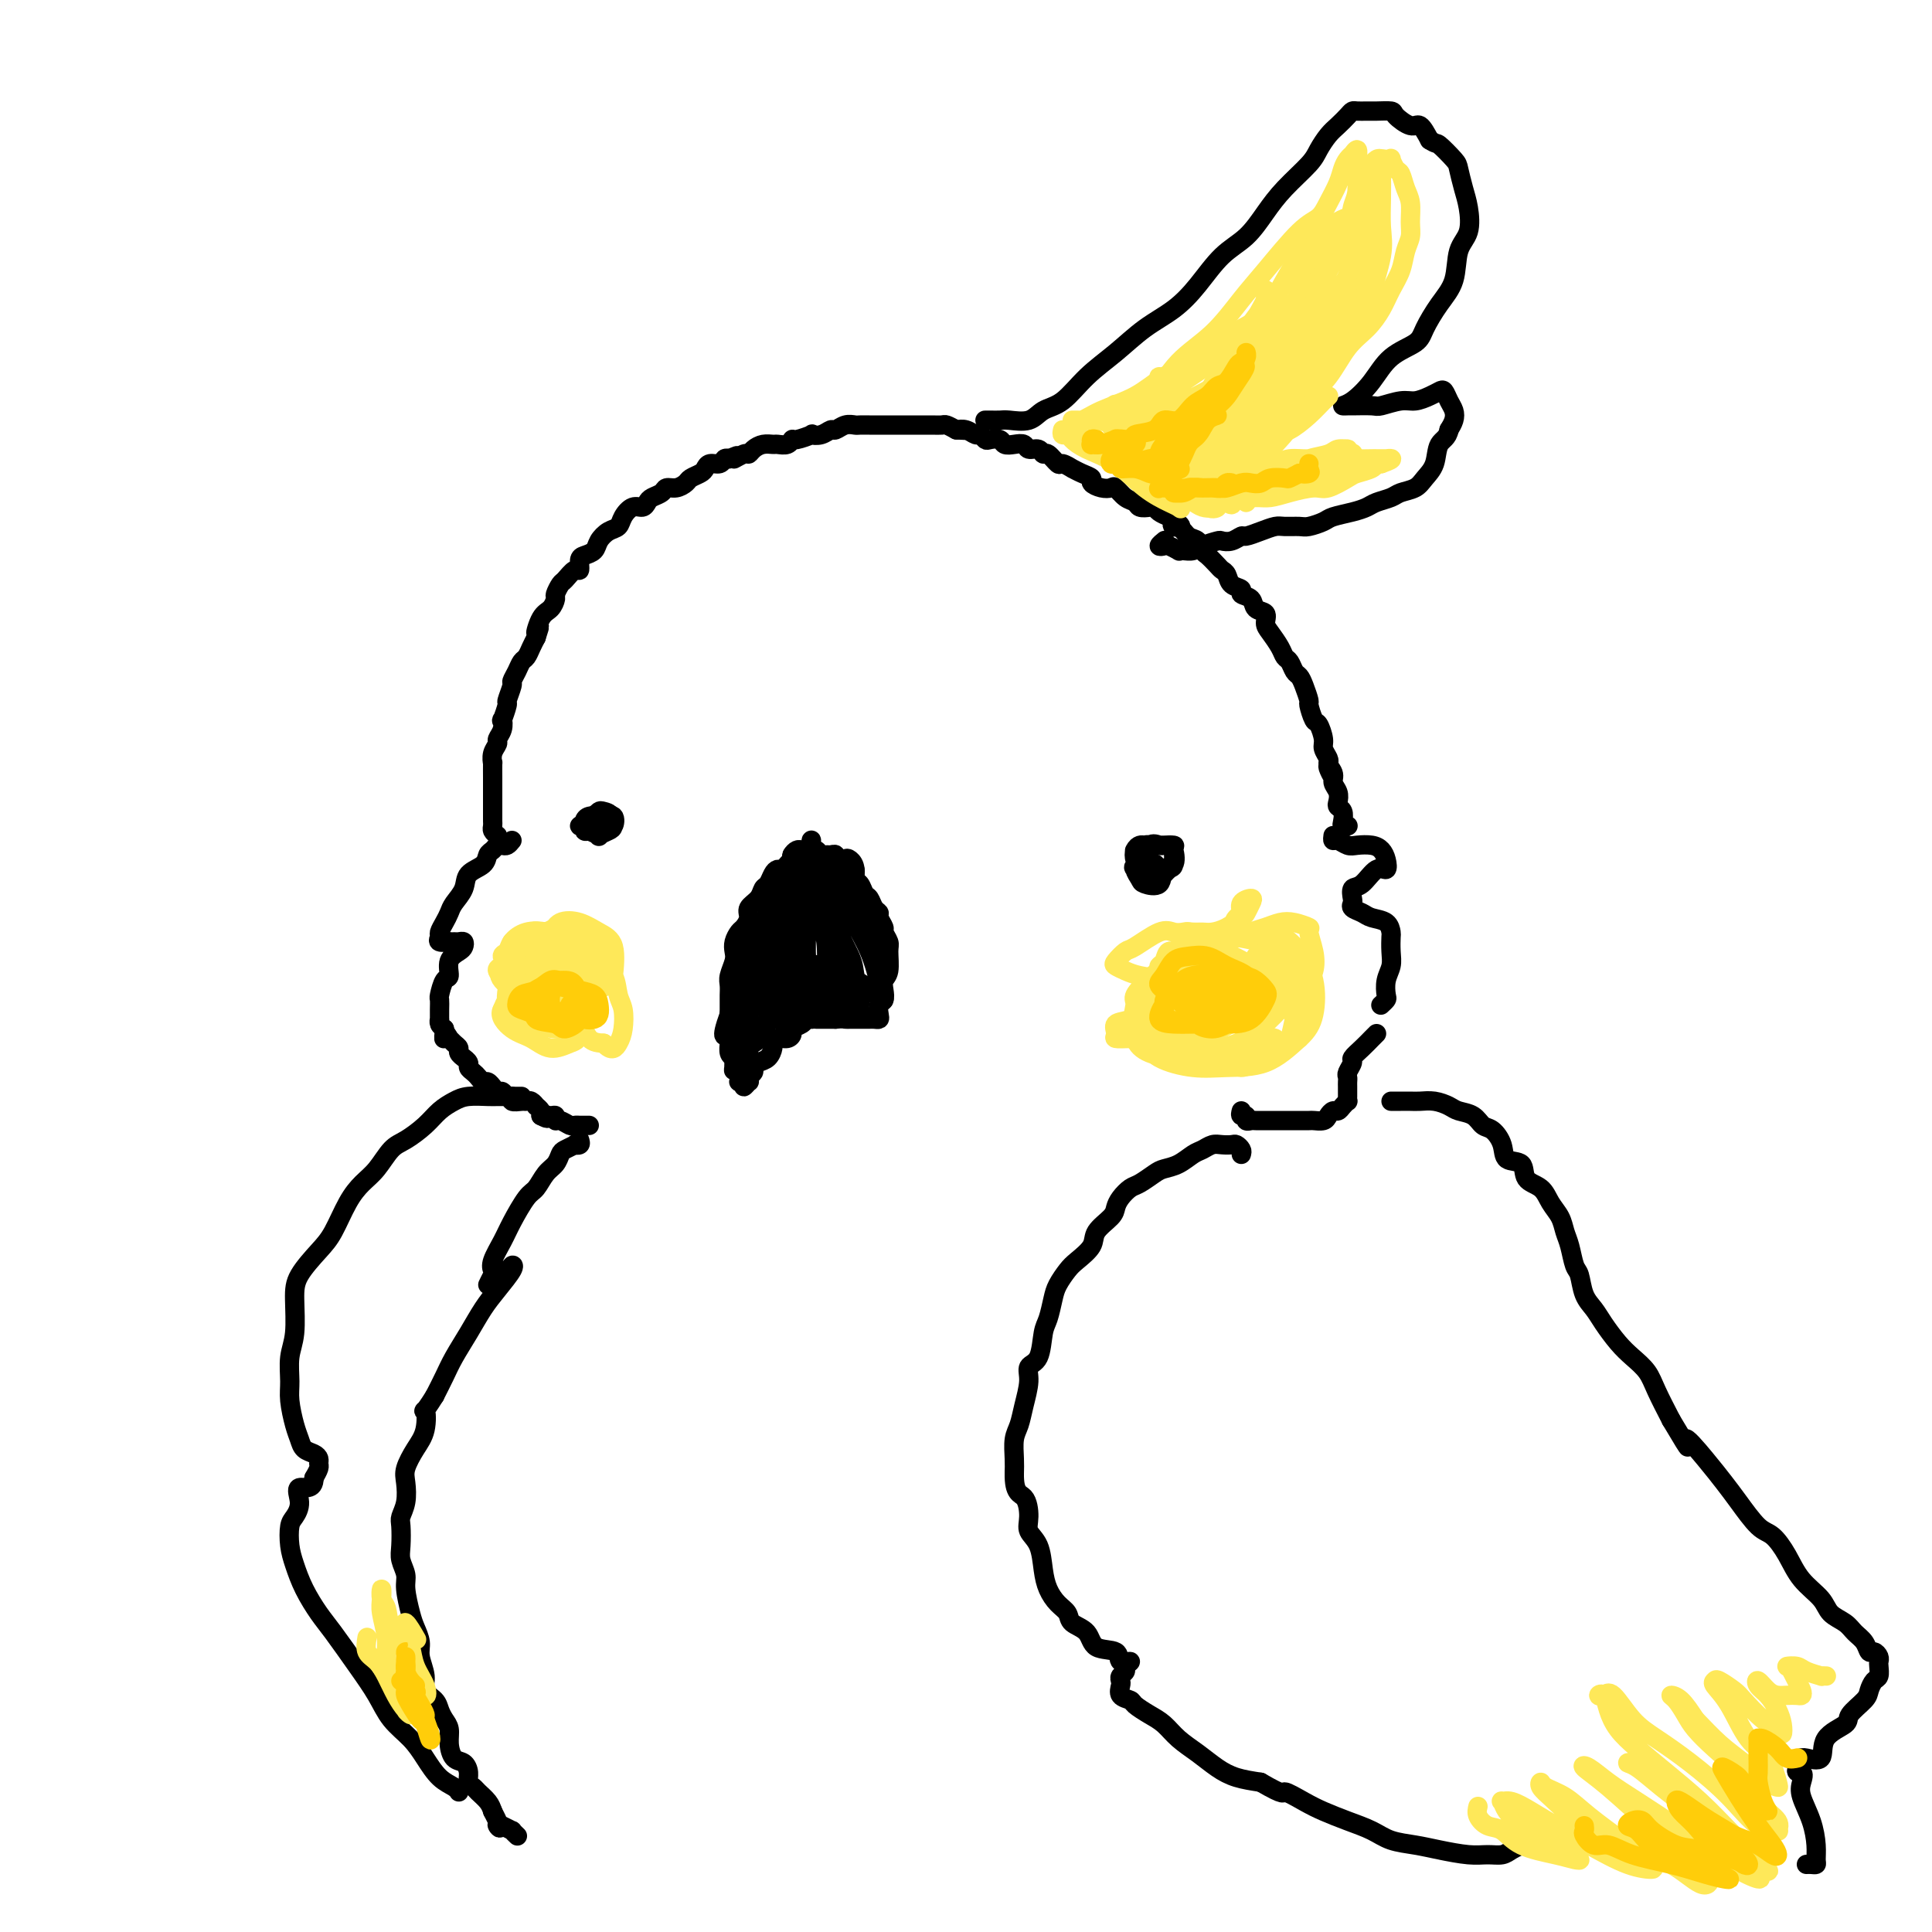 <svg viewBox='0 0 400 400' version='1.1' xmlns='http://www.w3.org/2000/svg' xmlns:xlink='http://www.w3.org/1999/xlink'><g fill='none' stroke='#000000' stroke-width='4' stroke-linecap='round' stroke-linejoin='round'><path d='M106,174c-0.334,0.416 -0.667,0.831 -1,1c-0.333,0.169 -0.664,0.090 -1,0c-0.336,-0.090 -0.675,-0.191 -1,0c-0.325,0.191 -0.635,0.673 -1,1c-0.365,0.327 -0.784,0.500 -1,1c-0.216,0.500 -0.229,1.327 -1,2c-0.771,0.673 -2.300,1.191 -3,2c-0.700,0.809 -0.570,1.908 -1,3c-0.430,1.092 -1.421,2.176 -2,3c-0.579,0.824 -0.746,1.387 -1,2c-0.254,0.613 -0.596,1.274 -1,2c-0.404,0.726 -0.869,1.515 -1,2c-0.131,0.485 0.073,0.666 0,1c-0.073,0.334 -0.423,0.822 0,1c0.423,0.178 1.620,0.047 2,0c0.380,-0.047 -0.055,-0.009 0,0c0.055,0.009 0.602,-0.009 1,0c0.398,0.009 0.649,0.045 1,0c0.351,-0.045 0.802,-0.173 1,0c0.198,0.173 0.141,0.646 0,1c-0.141,0.354 -0.367,0.589 -1,1c-0.633,0.411 -1.672,0.998 -2,2c-0.328,1.002 0.056,2.417 0,3c-0.056,0.583 -0.551,0.332 -1,1c-0.449,0.668 -0.852,2.255 -1,3c-0.148,0.745 -0.040,0.647 0,1c0.040,0.353 0.014,1.155 0,2c-0.014,0.845 -0.014,1.732 0,2c0.014,0.268 0.042,-0.082 0,0c-0.042,0.082 -0.155,0.595 0,1c0.155,0.405 0.577,0.703 1,1'/><path d='M92,213c-0.064,3.566 -0.223,1.480 0,1c0.223,-0.480 0.829,0.645 1,1c0.171,0.355 -0.094,-0.058 0,0c0.094,0.058 0.546,0.589 1,1c0.454,0.411 0.910,0.702 1,1c0.090,0.298 -0.187,0.605 0,1c0.187,0.395 0.838,0.879 1,1c0.162,0.121 -0.164,-0.123 0,0c0.164,0.123 0.817,0.611 1,1c0.183,0.389 -0.106,0.677 0,1c0.106,0.323 0.607,0.679 1,1c0.393,0.321 0.679,0.607 1,1c0.321,0.393 0.677,0.894 1,1c0.323,0.106 0.611,-0.183 1,0c0.389,0.183 0.877,0.838 1,1c0.123,0.162 -0.121,-0.168 0,0c0.121,0.168 0.605,0.833 1,1c0.395,0.167 0.701,-0.166 1,0c0.299,0.166 0.591,0.829 1,1c0.409,0.171 0.935,-0.151 1,0c0.065,0.151 -0.332,0.777 0,1c0.332,0.223 1.395,0.045 2,0c0.605,-0.045 0.754,0.043 1,0c0.246,-0.043 0.588,-0.219 1,0c0.412,0.219 0.894,0.832 1,1c0.106,0.168 -0.164,-0.109 0,0c0.164,0.109 0.761,0.602 1,1c0.239,0.398 0.119,0.699 0,1'/><path d='M112,231c2.039,1.078 1.137,0.274 1,0c-0.137,-0.274 0.492,-0.017 1,0c0.508,0.017 0.895,-0.206 1,0c0.105,0.206 -0.073,0.840 0,1c0.073,0.160 0.397,-0.153 1,0c0.603,0.153 1.485,0.773 2,1c0.515,0.227 0.664,0.061 1,0c0.336,-0.061 0.861,-0.016 1,0c0.139,0.016 -0.107,0.004 0,0c0.107,-0.004 0.567,-0.001 1,0c0.433,0.001 0.838,0.000 1,0c0.162,-0.000 0.081,-0.000 0,0'/><path d='M164,177c-0.024,0.445 -0.048,0.889 0,1c0.048,0.111 0.167,-0.112 0,0c-0.167,0.112 -0.622,0.559 -1,1c-0.378,0.441 -0.679,0.877 -1,1c-0.321,0.123 -0.662,-0.066 -1,0c-0.338,0.066 -0.673,0.388 -1,1c-0.327,0.612 -0.647,1.515 -1,2c-0.353,0.485 -0.739,0.554 -1,1c-0.261,0.446 -0.398,1.271 -1,2c-0.602,0.729 -1.667,1.364 -2,2c-0.333,0.636 0.068,1.273 0,2c-0.068,0.727 -0.606,1.545 -1,2c-0.394,0.455 -0.645,0.548 -1,1c-0.355,0.452 -0.813,1.262 -1,2c-0.187,0.738 -0.103,1.405 0,2c0.103,0.595 0.224,1.117 0,2c-0.224,0.883 -0.792,2.128 -1,3c-0.208,0.872 -0.056,1.372 0,2c0.056,0.628 0.015,1.386 0,2c-0.015,0.614 -0.004,1.086 0,2c0.004,0.914 0.001,2.271 0,3c-0.001,0.729 -0.001,0.829 0,1c0.001,0.171 0.003,0.413 0,1c-0.003,0.587 -0.011,1.518 0,2c0.011,0.482 0.041,0.514 0,1c-0.041,0.486 -0.155,1.424 0,2c0.155,0.576 0.577,0.788 1,1'/><path d='M152,219c-0.065,4.062 -0.229,2.218 0,2c0.229,-0.218 0.850,1.192 1,2c0.150,0.808 -0.170,1.016 0,1c0.170,-0.016 0.829,-0.256 1,0c0.171,0.256 -0.146,1.008 0,1c0.146,-0.008 0.757,-0.776 1,-1c0.243,-0.224 0.120,0.094 0,0c-0.120,-0.094 -0.236,-0.602 0,-1c0.236,-0.398 0.824,-0.688 1,-1c0.176,-0.312 -0.058,-0.647 0,-1c0.058,-0.353 0.410,-0.726 1,-1c0.590,-0.274 1.418,-0.451 2,-1c0.582,-0.549 0.917,-1.471 1,-2c0.083,-0.529 -0.085,-0.667 0,-1c0.085,-0.333 0.422,-0.863 1,-1c0.578,-0.137 1.397,0.117 2,0c0.603,-0.117 0.988,-0.606 1,-1c0.012,-0.394 -0.351,-0.694 0,-1c0.351,-0.306 1.417,-0.618 2,-1c0.583,-0.382 0.685,-0.834 1,-1c0.315,-0.166 0.844,-0.044 1,0c0.156,0.044 -0.060,0.012 0,0c0.060,-0.012 0.394,-0.003 1,0c0.606,0.003 1.482,0.001 2,0c0.518,-0.001 0.678,-0.000 1,0c0.322,0.000 0.806,0.000 1,0c0.194,-0.000 0.097,-0.000 0,0'/><path d='M173,211c1.494,-0.155 1.727,-0.041 2,0c0.273,0.041 0.584,0.011 1,0c0.416,-0.011 0.937,-0.003 1,0c0.063,0.003 -0.333,0.001 0,0c0.333,-0.001 1.396,-0.002 2,0c0.604,0.002 0.749,0.008 1,0c0.251,-0.008 0.607,-0.029 1,0c0.393,0.029 0.824,0.107 1,0c0.176,-0.107 0.099,-0.399 0,-1c-0.099,-0.601 -0.219,-1.510 0,-2c0.219,-0.490 0.776,-0.562 1,-1c0.224,-0.438 0.114,-1.244 0,-2c-0.114,-0.756 -0.231,-1.464 0,-2c0.231,-0.536 0.809,-0.902 1,-2c0.191,-1.098 -0.005,-2.928 0,-4c0.005,-1.072 0.212,-1.387 0,-2c-0.212,-0.613 -0.845,-1.525 -1,-2c-0.155,-0.475 0.166,-0.512 0,-1c-0.166,-0.488 -0.818,-1.425 -1,-2c-0.182,-0.575 0.106,-0.788 0,-1c-0.106,-0.212 -0.607,-0.423 -1,-1c-0.393,-0.577 -0.679,-1.521 -1,-2c-0.321,-0.479 -0.678,-0.492 -1,-1c-0.322,-0.508 -0.608,-1.509 -1,-2c-0.392,-0.491 -0.888,-0.472 -1,-1c-0.112,-0.528 0.162,-1.604 0,-2c-0.162,-0.396 -0.761,-0.113 -1,0c-0.239,0.113 -0.120,0.057 0,0'/><path d='M176,180c-1.421,-3.410 -0.972,-1.435 -1,-1c-0.028,0.435 -0.532,-0.668 -1,-1c-0.468,-0.332 -0.899,0.108 -1,0c-0.101,-0.108 0.128,-0.765 0,-1c-0.128,-0.235 -0.613,-0.049 -1,0c-0.387,0.049 -0.677,-0.039 -1,0c-0.323,0.039 -0.678,0.207 -1,0c-0.322,-0.207 -0.611,-0.787 -1,-1c-0.389,-0.213 -0.877,-0.058 -1,0c-0.123,0.058 0.121,0.018 0,0c-0.121,-0.018 -0.607,-0.016 -1,0c-0.393,0.016 -0.693,0.046 -1,0c-0.307,-0.046 -0.621,-0.168 -1,0c-0.379,0.168 -0.822,0.625 -1,1c-0.178,0.375 -0.089,0.667 0,1c0.089,0.333 0.178,0.707 0,1c-0.178,0.293 -0.624,0.504 -1,1c-0.376,0.496 -0.681,1.277 -1,2c-0.319,0.723 -0.653,1.390 -1,2c-0.347,0.610 -0.708,1.165 -1,2c-0.292,0.835 -0.516,1.951 -1,3c-0.484,1.049 -1.229,2.030 -2,3c-0.771,0.970 -1.567,1.930 -2,3c-0.433,1.070 -0.501,2.250 -1,4c-0.499,1.750 -1.428,4.072 -2,6c-0.572,1.928 -0.786,3.464 -1,5'/><path d='M151,210c-2.198,6.093 -0.694,4.325 0,4c0.694,-0.325 0.578,0.794 1,2c0.422,1.206 1.381,2.498 2,3c0.619,0.502 0.896,0.215 1,0c0.104,-0.215 0.033,-0.358 0,-1c-0.033,-0.642 -0.027,-1.785 0,-3c0.027,-1.215 0.077,-2.504 0,-4c-0.077,-1.496 -0.279,-3.200 0,-5c0.279,-1.800 1.039,-3.694 2,-6c0.961,-2.306 2.125,-5.022 3,-7c0.875,-1.978 1.463,-3.218 2,-4c0.537,-0.782 1.024,-1.105 1,-1c-0.024,0.105 -0.560,0.640 -1,1c-0.440,0.360 -0.783,0.547 -1,2c-0.217,1.453 -0.307,4.172 -1,6c-0.693,1.828 -1.987,2.764 -3,5c-1.013,2.236 -1.743,5.771 -2,8c-0.257,2.229 -0.040,3.151 0,4c0.040,0.849 -0.095,1.626 0,2c0.095,0.374 0.421,0.346 1,0c0.579,-0.346 1.410,-1.010 2,-2c0.590,-0.990 0.940,-2.307 1,-4c0.060,-1.693 -0.170,-3.761 0,-6c0.170,-2.239 0.739,-4.650 1,-7c0.261,-2.350 0.214,-4.638 1,-7c0.786,-2.362 2.407,-4.798 3,-6c0.593,-1.202 0.160,-1.170 0,-1c-0.160,0.170 -0.046,0.477 0,1c0.046,0.523 0.023,1.261 0,2'/><path d='M164,186c0.746,-3.475 -0.389,1.839 -1,5c-0.611,3.161 -0.696,4.171 -1,6c-0.304,1.829 -0.825,4.479 -1,7c-0.175,2.521 -0.005,4.915 0,6c0.005,1.085 -0.156,0.861 0,1c0.156,0.139 0.629,0.641 1,0c0.371,-0.641 0.638,-2.425 1,-4c0.362,-1.575 0.818,-2.939 1,-5c0.182,-2.061 0.091,-4.817 0,-7c-0.091,-2.183 -0.182,-3.793 0,-6c0.182,-2.207 0.637,-5.013 1,-7c0.363,-1.987 0.633,-3.156 1,-4c0.367,-0.844 0.830,-1.362 1,-1c0.170,0.362 0.049,1.606 0,3c-0.049,1.394 -0.024,2.940 0,5c0.024,2.060 0.048,4.634 0,7c-0.048,2.366 -0.167,4.523 0,7c0.167,2.477 0.620,5.275 1,7c0.380,1.725 0.687,2.378 1,3c0.313,0.622 0.631,1.213 1,0c0.369,-1.213 0.789,-4.229 1,-7c0.211,-2.771 0.215,-5.296 0,-7c-0.215,-1.704 -0.647,-2.585 -1,-5c-0.353,-2.415 -0.627,-6.363 -1,-9c-0.373,-2.637 -0.844,-3.961 -1,-5c-0.156,-1.039 0.002,-1.792 0,-2c-0.002,-0.208 -0.166,0.130 0,1c0.166,0.870 0.660,2.273 1,4c0.340,1.727 0.526,3.779 1,6c0.474,2.221 1.237,4.610 2,7'/><path d='M172,192c0.906,3.975 1.172,5.912 2,8c0.828,2.088 2.218,4.326 3,6c0.782,1.674 0.955,2.783 1,3c0.045,0.217 -0.038,-0.456 0,-1c0.038,-0.544 0.197,-0.957 0,-2c-0.197,-1.043 -0.750,-2.716 -1,-4c-0.250,-1.284 -0.198,-2.180 -1,-4c-0.802,-1.820 -2.459,-4.566 -3,-7c-0.541,-2.434 0.036,-4.557 0,-6c-0.036,-1.443 -0.683,-2.208 -1,-3c-0.317,-0.792 -0.304,-1.613 0,-2c0.304,-0.387 0.900,-0.340 1,0c0.100,0.340 -0.295,0.972 0,2c0.295,1.028 1.279,2.451 2,4c0.721,1.549 1.179,3.226 2,5c0.821,1.774 2.006,3.647 3,6c0.994,2.353 1.796,5.186 2,7c0.204,1.814 -0.190,2.609 0,3c0.190,0.391 0.966,0.377 1,0c0.034,-0.377 -0.673,-1.116 -1,-3c-0.327,-1.884 -0.273,-4.913 -1,-7c-0.727,-2.087 -2.234,-3.232 -3,-5c-0.766,-1.768 -0.791,-4.160 -1,-6c-0.209,-1.840 -0.602,-3.130 -1,-4c-0.398,-0.870 -0.802,-1.322 -1,-2c-0.198,-0.678 -0.191,-1.582 0,-2c0.191,-0.418 0.567,-0.349 1,0c0.433,0.349 0.924,0.979 1,2c0.076,1.021 -0.264,2.435 0,4c0.264,1.565 1.132,3.283 2,5'/><path d='M179,189c1.013,2.571 1.547,3.499 2,5c0.453,1.501 0.825,3.576 1,5c0.175,1.424 0.154,2.198 0,3c-0.154,0.802 -0.440,1.633 -1,2c-0.560,0.367 -1.395,0.269 -2,0c-0.605,-0.269 -0.981,-0.710 -2,-1c-1.019,-0.290 -2.679,-0.429 -4,-1c-1.321,-0.571 -2.301,-1.576 -3,-2c-0.699,-0.424 -1.117,-0.268 -2,0c-0.883,0.268 -2.230,0.649 -3,1c-0.770,0.351 -0.961,0.672 -1,1c-0.039,0.328 0.075,0.662 0,1c-0.075,0.338 -0.340,0.679 0,1c0.340,0.321 1.285,0.622 2,1c0.715,0.378 1.201,0.833 2,1c0.799,0.167 1.910,0.045 3,0c1.090,-0.045 2.158,-0.011 3,0c0.842,0.011 1.457,0.001 2,0c0.543,-0.001 1.012,0.006 1,0c-0.012,-0.006 -0.506,-0.027 -1,0c-0.494,0.027 -0.987,0.101 -2,0c-1.013,-0.101 -2.545,-0.377 -4,0c-1.455,0.377 -2.833,1.407 -4,2c-1.167,0.593 -2.122,0.748 -3,1c-0.878,0.252 -1.680,0.600 -2,1c-0.320,0.400 -0.158,0.850 0,1c0.158,0.150 0.313,-0.001 1,0c0.687,0.001 1.906,0.155 3,0c1.094,-0.155 2.064,-0.619 3,-1c0.936,-0.381 1.839,-0.680 3,-1c1.161,-0.320 2.581,-0.660 4,-1'/><path d='M175,208c2.613,-0.917 2.144,-1.710 2,-2c-0.144,-0.290 0.037,-0.079 0,0c-0.037,0.079 -0.293,0.024 -1,0c-0.707,-0.024 -1.864,-0.018 -3,0c-1.136,0.018 -2.250,0.048 -3,0c-0.750,-0.048 -1.134,-0.173 -2,0c-0.866,0.173 -2.213,0.646 -3,1c-0.787,0.354 -1.015,0.591 -1,1c0.015,0.409 0.271,0.992 1,1c0.729,0.008 1.930,-0.559 3,-1c1.070,-0.441 2.008,-0.757 3,-1c0.992,-0.243 2.036,-0.411 4,-1c1.964,-0.589 4.847,-1.597 6,-2c1.153,-0.403 0.577,-0.202 0,0'/><path d='M240,175c-0.218,0.031 -0.437,0.063 -1,0c-0.563,-0.063 -1.471,-0.220 -2,0c-0.529,0.220 -0.680,0.817 -1,1c-0.320,0.183 -0.808,-0.049 -1,0c-0.192,0.049 -0.088,0.379 0,1c0.088,0.621 0.160,1.532 0,2c-0.160,0.468 -0.550,0.492 0,1c0.550,0.508 2.042,1.499 3,2c0.958,0.501 1.383,0.513 2,0c0.617,-0.513 1.426,-1.549 2,-2c0.574,-0.451 0.912,-0.316 1,-1c0.088,-0.684 -0.073,-2.186 0,-3c0.073,-0.814 0.381,-0.940 0,-1c-0.381,-0.060 -1.452,-0.052 -2,0c-0.548,0.052 -0.574,0.150 -1,0c-0.426,-0.150 -1.252,-0.549 -2,0c-0.748,0.549 -1.419,2.045 -2,3c-0.581,0.955 -1.072,1.369 -1,2c0.072,0.631 0.706,1.478 1,2c0.294,0.522 0.248,0.718 1,1c0.752,0.282 2.304,0.650 3,0c0.696,-0.650 0.538,-2.318 1,-3c0.462,-0.682 1.544,-0.379 2,-1c0.456,-0.621 0.287,-2.166 0,-3c-0.287,-0.834 -0.693,-0.956 -1,-1c-0.307,-0.044 -0.517,-0.010 -1,0c-0.483,0.010 -1.241,-0.005 -2,0c-0.759,0.005 -1.521,0.029 -2,0c-0.479,-0.029 -0.675,-0.111 -1,0c-0.325,0.111 -0.780,0.414 -1,1c-0.220,0.586 -0.206,1.453 0,2c0.206,0.547 0.603,0.773 1,1'/><path d='M236,179c0.107,0.905 0.375,1.167 1,1c0.625,-0.167 1.607,-0.762 2,-1c0.393,-0.238 0.196,-0.119 0,0'/><path d='M123,171c-0.314,0.030 -0.627,0.060 -1,0c-0.373,-0.060 -0.805,-0.211 -1,0c-0.195,0.211 -0.155,0.784 0,1c0.155,0.216 0.423,0.074 1,0c0.577,-0.074 1.463,-0.080 2,0c0.537,0.080 0.725,0.246 1,0c0.275,-0.246 0.636,-0.904 1,-1c0.364,-0.096 0.732,0.370 1,0c0.268,-0.370 0.435,-1.574 0,-2c-0.435,-0.426 -1.474,-0.073 -2,0c-0.526,0.073 -0.539,-0.135 -1,0c-0.461,0.135 -1.369,0.611 -2,1c-0.631,0.389 -0.986,0.689 -1,1c-0.014,0.311 0.311,0.631 1,1c0.689,0.369 1.742,0.785 2,1c0.258,0.215 -0.278,0.229 0,0c0.278,-0.229 1.368,-0.702 2,-1c0.632,-0.298 0.804,-0.420 1,-1c0.196,-0.580 0.416,-1.617 0,-2c-0.416,-0.383 -1.469,-0.113 -2,0c-0.531,0.113 -0.539,0.069 -1,0c-0.461,-0.069 -1.374,-0.163 -2,0c-0.626,0.163 -0.964,0.583 -1,1c-0.036,0.417 0.232,0.831 0,1c-0.232,0.169 -0.963,0.094 -1,0c-0.037,-0.094 0.621,-0.206 1,0c0.379,0.206 0.480,0.729 1,1c0.520,0.271 1.459,0.289 2,0c0.541,-0.289 0.684,-0.886 1,-1c0.316,-0.114 0.805,0.253 1,0c0.195,-0.253 0.098,-1.127 0,-2'/><path d='M126,169c0.749,-0.524 -0.377,-0.835 -1,-1c-0.623,-0.165 -0.742,-0.184 -1,0c-0.258,0.184 -0.654,0.571 -1,1c-0.346,0.429 -0.642,0.899 -1,1c-0.358,0.101 -0.776,-0.169 -1,0c-0.224,0.169 -0.253,0.776 0,1c0.253,0.224 0.786,0.064 1,0c0.214,-0.064 0.107,-0.032 0,0'/><path d='M103,173c-0.423,-0.336 -0.845,-0.671 -1,-1c-0.155,-0.329 -0.041,-0.651 0,-1c0.041,-0.349 0.011,-0.726 0,-1c-0.011,-0.274 -0.003,-0.445 0,-1c0.003,-0.555 0.001,-1.494 0,-2c-0.001,-0.506 -0.000,-0.578 0,-1c0.000,-0.422 0.000,-1.194 0,-2c-0.000,-0.806 -0.001,-1.647 0,-2c0.001,-0.353 0.004,-0.217 0,-1c-0.004,-0.783 -0.016,-2.485 0,-3c0.016,-0.515 0.061,0.158 0,0c-0.061,-0.158 -0.226,-1.147 0,-2c0.226,-0.853 0.844,-1.571 1,-2c0.156,-0.429 -0.150,-0.571 0,-1c0.150,-0.429 0.757,-1.145 1,-2c0.243,-0.855 0.122,-1.847 0,-2c-0.122,-0.153 -0.244,0.535 0,0c0.244,-0.535 0.853,-2.293 1,-3c0.147,-0.707 -0.168,-0.364 0,-1c0.168,-0.636 0.818,-2.249 1,-3c0.182,-0.751 -0.106,-0.638 0,-1c0.106,-0.362 0.606,-1.199 1,-2c0.394,-0.801 0.683,-1.565 1,-2c0.317,-0.435 0.662,-0.540 1,-1c0.338,-0.460 0.668,-1.274 1,-2c0.332,-0.726 0.666,-1.363 1,-2'/><path d='M111,132c1.360,-4.091 0.258,-1.319 0,-1c-0.258,0.319 0.326,-1.817 1,-3c0.674,-1.183 1.436,-1.415 2,-2c0.564,-0.585 0.928,-1.524 1,-2c0.072,-0.476 -0.149,-0.490 0,-1c0.149,-0.510 0.666,-1.516 1,-2c0.334,-0.484 0.484,-0.444 1,-1c0.516,-0.556 1.399,-1.706 2,-2c0.601,-0.294 0.920,0.269 1,0c0.080,-0.269 -0.078,-1.371 0,-2c0.078,-0.629 0.392,-0.784 1,-1c0.608,-0.216 1.510,-0.494 2,-1c0.490,-0.506 0.568,-1.239 1,-2c0.432,-0.761 1.219,-1.548 2,-2c0.781,-0.452 1.558,-0.569 2,-1c0.442,-0.431 0.551,-1.176 1,-2c0.449,-0.824 1.237,-1.726 2,-2c0.763,-0.274 1.499,0.080 2,0c0.501,-0.080 0.767,-0.595 1,-1c0.233,-0.405 0.434,-0.700 1,-1c0.566,-0.300 1.499,-0.605 2,-1c0.501,-0.395 0.572,-0.879 1,-1c0.428,-0.121 1.214,0.123 2,0c0.786,-0.123 1.572,-0.611 2,-1c0.428,-0.389 0.500,-0.678 1,-1c0.500,-0.322 1.429,-0.679 2,-1c0.571,-0.321 0.783,-0.608 1,-1c0.217,-0.392 0.440,-0.889 1,-1c0.560,-0.111 1.459,0.162 2,0c0.541,-0.162 0.726,-0.761 1,-1c0.274,-0.239 0.637,-0.120 1,0'/><path d='M151,95c3.213,-1.483 1.245,-0.191 1,0c-0.245,0.191 1.234,-0.719 2,-1c0.766,-0.281 0.820,0.068 1,0c0.180,-0.068 0.486,-0.553 1,-1c0.514,-0.447 1.238,-0.856 2,-1c0.762,-0.144 1.564,-0.024 2,0c0.436,0.024 0.507,-0.050 1,0c0.493,0.050 1.409,0.223 2,0c0.591,-0.223 0.858,-0.843 1,-1c0.142,-0.157 0.161,0.150 1,0c0.839,-0.150 2.500,-0.757 3,-1c0.500,-0.243 -0.162,-0.121 0,0c0.162,0.121 1.146,0.243 2,0c0.854,-0.243 1.576,-0.850 2,-1c0.424,-0.150 0.550,0.156 1,0c0.450,-0.156 1.224,-0.774 2,-1c0.776,-0.226 1.555,-0.061 2,0c0.445,0.061 0.557,0.016 1,0c0.443,-0.016 1.218,-0.004 2,0c0.782,0.004 1.571,0.001 2,0c0.429,-0.001 0.499,-0.000 1,0c0.501,0.000 1.435,0.000 2,0c0.565,-0.000 0.763,-0.000 1,0c0.237,0.000 0.514,-0.000 1,0c0.486,0.000 1.181,0.000 2,0c0.819,-0.000 1.763,-0.001 2,0c0.237,0.001 -0.232,0.003 0,0c0.232,-0.003 1.165,-0.011 2,0c0.835,0.011 1.571,0.041 2,0c0.429,-0.041 0.551,-0.155 1,0c0.449,0.155 1.224,0.577 2,1'/><path d='M198,89c3.753,0.172 1.636,0.102 1,0c-0.636,-0.102 0.210,-0.237 1,0c0.790,0.237 1.525,0.847 2,1c0.475,0.153 0.690,-0.152 1,0c0.310,0.152 0.716,0.759 1,1c0.284,0.241 0.447,0.116 1,0c0.553,-0.116 1.495,-0.223 2,0c0.505,0.223 0.573,0.777 1,1c0.427,0.223 1.214,0.117 2,0c0.786,-0.117 1.571,-0.244 2,0c0.429,0.244 0.500,0.858 1,1c0.500,0.142 1.428,-0.187 2,0c0.572,0.187 0.788,0.891 1,1c0.212,0.109 0.419,-0.378 1,0c0.581,0.378 1.534,1.621 2,2c0.466,0.379 0.444,-0.106 1,0c0.556,0.106 1.688,0.802 2,1c0.312,0.198 -0.198,-0.101 0,0c0.198,0.101 1.104,0.602 2,1c0.896,0.398 1.783,0.693 2,1c0.217,0.307 -0.238,0.625 0,1c0.238,0.375 1.167,0.807 2,1c0.833,0.193 1.570,0.146 2,0c0.430,-0.146 0.553,-0.393 1,0c0.447,0.393 1.219,1.425 2,2c0.781,0.575 1.570,0.693 2,1c0.430,0.307 0.499,0.803 1,1c0.501,0.197 1.433,0.094 2,0c0.567,-0.094 0.768,-0.179 1,0c0.232,0.179 0.495,0.623 1,1c0.505,0.377 1.253,0.689 2,1'/><path d='M242,107c4.368,2.649 1.786,2.272 1,2c-0.786,-0.272 0.222,-0.439 1,0c0.778,0.439 1.326,1.483 2,2c0.674,0.517 1.476,0.506 2,1c0.524,0.494 0.771,1.493 1,2c0.229,0.507 0.441,0.521 1,1c0.559,0.479 1.464,1.424 2,2c0.536,0.576 0.702,0.785 1,1c0.298,0.215 0.728,0.438 1,1c0.272,0.562 0.386,1.464 1,2c0.614,0.536 1.727,0.706 2,1c0.273,0.294 -0.295,0.712 0,1c0.295,0.288 1.454,0.446 2,1c0.546,0.554 0.479,1.503 1,2c0.521,0.497 1.631,0.543 2,1c0.369,0.457 -0.003,1.326 0,2c0.003,0.674 0.382,1.154 1,2c0.618,0.846 1.475,2.057 2,3c0.525,0.943 0.718,1.616 1,2c0.282,0.384 0.654,0.478 1,1c0.346,0.522 0.666,1.471 1,2c0.334,0.529 0.681,0.636 1,1c0.319,0.364 0.610,0.985 1,2c0.390,1.015 0.879,2.425 1,3c0.121,0.575 -0.126,0.314 0,1c0.126,0.686 0.626,2.320 1,3c0.374,0.680 0.622,0.406 1,1c0.378,0.594 0.885,2.056 1,3c0.115,0.944 -0.161,1.370 0,2c0.161,0.630 0.760,1.466 1,2c0.240,0.534 0.120,0.767 0,1'/><path d='M275,158c1.946,4.987 0.311,1.956 0,1c-0.311,-0.956 0.700,0.164 1,1c0.300,0.836 -0.112,1.389 0,2c0.112,0.611 0.748,1.281 1,2c0.252,0.719 0.119,1.489 0,2c-0.119,0.511 -0.224,0.764 0,1c0.224,0.236 0.778,0.456 1,1c0.222,0.544 0.112,1.414 0,2c-0.112,0.586 -0.226,0.889 0,1c0.226,0.111 0.792,0.030 1,0c0.208,-0.030 0.060,-0.009 0,0c-0.060,0.009 -0.030,0.004 0,0'/><path d='M276,173c-0.063,0.453 -0.127,0.905 0,1c0.127,0.095 0.443,-0.168 1,0c0.557,0.168 1.354,0.768 2,1c0.646,0.232 1.141,0.095 2,0c0.859,-0.095 2.081,-0.147 3,0c0.919,0.147 1.533,0.495 2,1c0.467,0.505 0.787,1.167 1,2c0.213,0.833 0.320,1.838 0,2c-0.320,0.162 -1.066,-0.518 -2,0c-0.934,0.518 -2.056,2.233 -3,3c-0.944,0.767 -1.711,0.587 -2,1c-0.289,0.413 -0.101,1.420 0,2c0.101,0.580 0.114,0.732 0,1c-0.114,0.268 -0.356,0.653 0,1c0.356,0.347 1.311,0.655 2,1c0.689,0.345 1.113,0.728 2,1c0.887,0.272 2.239,0.432 3,1c0.761,0.568 0.932,1.544 1,2c0.068,0.456 0.032,0.392 0,1c-0.032,0.608 -0.060,1.889 0,3c0.060,1.111 0.209,2.053 0,3c-0.209,0.947 -0.774,1.900 -1,3c-0.226,1.100 -0.112,2.346 0,3c0.112,0.654 0.222,0.714 0,1c-0.222,0.286 -0.778,0.796 -1,1c-0.222,0.204 -0.111,0.102 0,0'/><path d='M257,230c-0.120,0.453 -0.241,0.906 0,1c0.241,0.094 0.842,-0.171 1,0c0.158,0.171 -0.128,0.778 0,1c0.128,0.222 0.671,0.060 1,0c0.329,-0.060 0.443,-0.016 1,0c0.557,0.016 1.558,0.004 2,0c0.442,-0.004 0.327,-0.001 1,0c0.673,0.001 2.135,0.001 3,0c0.865,-0.001 1.135,-0.003 2,0c0.865,0.003 2.326,0.011 3,0c0.674,-0.011 0.562,-0.041 1,0c0.438,0.041 1.427,0.152 2,0c0.573,-0.152 0.732,-0.566 1,-1c0.268,-0.434 0.646,-0.886 1,-1c0.354,-0.114 0.683,0.110 1,0c0.317,-0.110 0.621,-0.554 1,-1c0.379,-0.446 0.834,-0.893 1,-1c0.166,-0.107 0.044,0.126 0,0c-0.044,-0.126 -0.012,-0.611 0,-1c0.012,-0.389 0.002,-0.680 0,-1c-0.002,-0.320 0.004,-0.667 0,-1c-0.004,-0.333 -0.017,-0.652 0,-1c0.017,-0.348 0.063,-0.726 0,-1c-0.063,-0.274 -0.235,-0.444 0,-1c0.235,-0.556 0.876,-1.498 1,-2c0.124,-0.502 -0.268,-0.566 0,-1c0.268,-0.434 1.195,-1.240 2,-2c0.805,-0.760 1.486,-1.474 2,-2c0.514,-0.526 0.861,-0.865 1,-1c0.139,-0.135 0.069,-0.068 0,0'/><path d='M120,236c0.128,0.416 0.255,0.831 0,1c-0.255,0.169 -0.894,0.090 -1,0c-0.106,-0.090 0.319,-0.191 0,0c-0.319,0.191 -1.384,0.674 -2,1c-0.616,0.326 -0.783,0.493 -1,1c-0.217,0.507 -0.485,1.353 -1,2c-0.515,0.647 -1.278,1.095 -2,2c-0.722,0.905 -1.402,2.266 -2,3c-0.598,0.734 -1.113,0.841 -2,2c-0.887,1.159 -2.145,3.370 -3,5c-0.855,1.630 -1.305,2.681 -2,4c-0.695,1.319 -1.633,2.907 -2,4c-0.367,1.093 -0.163,1.690 0,2c0.163,0.310 0.285,0.333 0,1c-0.285,0.667 -0.977,1.979 -1,2c-0.023,0.021 0.623,-1.248 1,-2c0.377,-0.752 0.484,-0.988 1,-1c0.516,-0.012 1.439,0.200 2,0c0.561,-0.200 0.758,-0.813 1,-1c0.242,-0.187 0.528,0.053 0,1c-0.528,0.947 -1.871,2.602 -3,4c-1.129,1.398 -2.046,2.540 -3,4c-0.954,1.460 -1.947,3.237 -3,5c-1.053,1.763 -2.168,3.513 -3,5c-0.832,1.487 -1.381,2.711 -2,4c-0.619,1.289 -1.310,2.645 -2,4'/><path d='M90,289c-2.797,4.509 -2.291,2.782 -2,3c0.291,0.218 0.366,2.382 0,4c-0.366,1.618 -1.174,2.689 -2,4c-0.826,1.311 -1.672,2.863 -2,4c-0.328,1.137 -0.140,1.858 0,3c0.140,1.142 0.233,2.703 0,4c-0.233,1.297 -0.790,2.329 -1,3c-0.210,0.671 -0.071,0.982 0,2c0.071,1.018 0.075,2.745 0,4c-0.075,1.255 -0.228,2.040 0,3c0.228,0.960 0.836,2.095 1,3c0.164,0.905 -0.115,1.581 0,3c0.115,1.419 0.623,3.580 1,5c0.377,1.420 0.621,2.099 1,3c0.379,0.901 0.893,2.023 1,3c0.107,0.977 -0.193,1.809 0,3c0.193,1.191 0.877,2.742 1,4c0.123,1.258 -0.317,2.223 0,3c0.317,0.777 1.391,1.365 2,2c0.609,0.635 0.754,1.315 1,2c0.246,0.685 0.594,1.373 1,2c0.406,0.627 0.869,1.193 1,2c0.131,0.807 -0.071,1.855 0,3c0.071,1.145 0.415,2.387 1,3c0.585,0.613 1.413,0.597 2,1c0.587,0.403 0.935,1.224 1,2c0.065,0.776 -0.151,1.506 0,2c0.151,0.494 0.669,0.751 1,1c0.331,0.249 0.474,0.490 1,1c0.526,0.510 1.436,1.289 2,2c0.564,0.711 0.782,1.356 1,2'/><path d='M102,375c2.365,4.564 1.278,3.475 1,3c-0.278,-0.475 0.251,-0.337 1,0c0.749,0.337 1.716,0.874 2,1c0.284,0.126 -0.116,-0.158 0,0c0.116,0.158 0.747,0.760 1,1c0.253,0.240 0.126,0.120 0,0'/><path d='M257,239c0.096,-0.310 0.192,-0.620 0,-1c-0.192,-0.380 -0.670,-0.831 -1,-1c-0.330,-0.169 -0.510,-0.057 -1,0c-0.490,0.057 -1.289,0.061 -2,0c-0.711,-0.061 -1.335,-0.185 -2,0c-0.665,0.185 -1.370,0.678 -2,1c-0.630,0.322 -1.184,0.471 -2,1c-0.816,0.529 -1.895,1.436 -3,2c-1.105,0.564 -2.236,0.784 -3,1c-0.764,0.216 -1.161,0.428 -2,1c-0.839,0.572 -2.121,1.503 -3,2c-0.879,0.497 -1.357,0.559 -2,1c-0.643,0.441 -1.452,1.262 -2,2c-0.548,0.738 -0.836,1.395 -1,2c-0.164,0.605 -0.204,1.158 -1,2c-0.796,0.842 -2.350,1.972 -3,3c-0.650,1.028 -0.398,1.954 -1,3c-0.602,1.046 -2.059,2.213 -3,3c-0.941,0.787 -1.366,1.195 -2,2c-0.634,0.805 -1.478,2.009 -2,3c-0.522,0.991 -0.722,1.770 -1,3c-0.278,1.230 -0.634,2.911 -1,4c-0.366,1.089 -0.742,1.585 -1,3c-0.258,1.415 -0.398,3.747 -1,5c-0.602,1.253 -1.668,1.426 -2,2c-0.332,0.574 0.069,1.550 0,3c-0.069,1.450 -0.607,3.375 -1,5c-0.393,1.625 -0.641,2.951 -1,4c-0.359,1.049 -0.827,1.821 -1,3c-0.173,1.179 -0.049,2.765 0,4c0.049,1.235 0.025,2.117 0,3'/><path d='M210,305c-0.080,4.334 1.222,4.168 2,5c0.778,0.832 1.034,2.662 1,4c-0.034,1.338 -0.357,2.182 0,3c0.357,0.818 1.395,1.608 2,3c0.605,1.392 0.776,3.384 1,5c0.224,1.616 0.501,2.854 1,4c0.499,1.146 1.219,2.199 2,3c0.781,0.801 1.621,1.351 2,2c0.379,0.649 0.295,1.397 1,2c0.705,0.603 2.197,1.061 3,2c0.803,0.939 0.915,2.360 2,3c1.085,0.640 3.143,0.500 4,1c0.857,0.500 0.513,1.639 1,2c0.487,0.361 1.805,-0.058 2,0c0.195,0.058 -0.732,0.592 -1,1c-0.268,0.408 0.122,0.690 0,1c-0.122,0.310 -0.758,0.646 -1,1c-0.242,0.354 -0.092,0.724 0,1c0.092,0.276 0.124,0.458 0,1c-0.124,0.542 -0.406,1.443 0,2c0.406,0.557 1.500,0.771 2,1c0.500,0.229 0.405,0.473 1,1c0.595,0.527 1.881,1.338 3,2c1.119,0.662 2.073,1.175 3,2c0.927,0.825 1.829,1.961 3,3c1.171,1.039 2.613,1.979 4,3c1.387,1.021 2.720,2.121 4,3c1.280,0.879 2.509,1.537 4,2c1.491,0.463 3.246,0.732 5,1'/><path d='M261,369c5.424,3.142 4.485,1.996 5,2c0.515,0.004 2.485,1.156 4,2c1.515,0.844 2.575,1.378 4,2c1.425,0.622 3.215,1.332 5,2c1.785,0.668 3.566,1.293 5,2c1.434,0.707 2.523,1.496 4,2c1.477,0.504 3.344,0.724 5,1c1.656,0.276 3.101,0.607 5,1c1.899,0.393 4.254,0.848 6,1c1.746,0.152 2.885,0.002 4,0c1.115,-0.002 2.206,0.144 3,0c0.794,-0.144 1.291,-0.577 2,-1c0.709,-0.423 1.631,-0.835 2,-1c0.369,-0.165 0.184,-0.082 0,0'/><path d='M288,228c0.661,0.002 1.322,0.003 2,0c0.678,-0.003 1.374,-0.012 2,0c0.626,0.012 1.183,0.043 2,0c0.817,-0.043 1.896,-0.162 3,0c1.104,0.162 2.235,0.605 3,1c0.765,0.395 1.165,0.741 2,1c0.835,0.259 2.105,0.430 3,1c0.895,0.570 1.414,1.537 2,2c0.586,0.463 1.240,0.421 2,1c0.760,0.579 1.625,1.778 2,3c0.375,1.222 0.260,2.466 1,3c0.740,0.534 2.335,0.358 3,1c0.665,0.642 0.402,2.100 1,3c0.598,0.900 2.058,1.240 3,2c0.942,0.760 1.366,1.941 2,3c0.634,1.059 1.480,1.997 2,3c0.520,1.003 0.716,2.071 1,3c0.284,0.929 0.657,1.718 1,3c0.343,1.282 0.657,3.055 1,4c0.343,0.945 0.714,1.061 1,2c0.286,0.939 0.488,2.702 1,4c0.512,1.298 1.334,2.132 2,3c0.666,0.868 1.175,1.770 2,3c0.825,1.230 1.967,2.788 3,4c1.033,1.212 1.957,2.077 3,3c1.043,0.923 2.204,1.902 3,3c0.796,1.098 1.227,2.314 2,4c0.773,1.686 1.886,3.843 3,6'/><path d='M346,294c5.288,8.932 3.009,4.761 3,4c-0.009,-0.761 2.251,1.888 4,4c1.749,2.112 2.986,3.687 4,5c1.014,1.313 1.806,2.364 3,4c1.194,1.636 2.789,3.859 4,5c1.211,1.141 2.039,1.201 3,2c0.961,0.799 2.057,2.335 3,4c0.943,1.665 1.733,3.457 3,5c1.267,1.543 3.012,2.836 4,4c0.988,1.164 1.220,2.201 2,3c0.780,0.799 2.107,1.362 3,2c0.893,0.638 1.353,1.351 2,2c0.647,0.649 1.480,1.235 2,2c0.520,0.765 0.728,1.709 1,2c0.272,0.291 0.610,-0.073 1,0c0.390,0.073 0.834,0.582 1,1c0.166,0.418 0.055,0.745 0,1c-0.055,0.255 -0.054,0.437 0,1c0.054,0.563 0.161,1.505 0,2c-0.161,0.495 -0.589,0.541 -1,1c-0.411,0.459 -0.804,1.332 -1,2c-0.196,0.668 -0.193,1.133 -1,2c-0.807,0.867 -2.423,2.138 -3,3c-0.577,0.862 -0.116,1.317 -1,2c-0.884,0.683 -3.112,1.594 -4,3c-0.888,1.406 -0.434,3.308 -1,4c-0.566,0.692 -2.152,0.175 -3,0c-0.848,-0.175 -0.959,-0.009 -1,0c-0.041,0.009 -0.012,-0.140 0,0c0.012,0.140 0.006,0.570 0,1'/><path d='M373,365c-2.019,2.375 -0.565,1.811 0,2c0.565,0.189 0.242,1.129 0,2c-0.242,0.871 -0.404,1.673 0,3c0.404,1.327 1.373,3.179 2,5c0.627,1.821 0.910,3.612 1,5c0.090,1.388 -0.015,2.372 0,3c0.015,0.628 0.148,0.900 0,1c-0.148,0.100 -0.578,0.027 -1,0c-0.422,-0.027 -0.835,-0.008 -1,0c-0.165,0.008 -0.083,0.004 0,0'/><path d='M108,227c-0.305,-0.000 -0.610,-0.000 -1,0c-0.390,0.000 -0.865,0.000 -1,0c-0.135,-0.000 0.070,-0.001 0,0c-0.070,0.001 -0.416,0.003 -1,0c-0.584,-0.003 -1.405,-0.010 -2,0c-0.595,0.010 -0.962,0.036 -2,0c-1.038,-0.036 -2.746,-0.133 -4,0c-1.254,0.133 -2.054,0.495 -3,1c-0.946,0.505 -2.038,1.153 -3,2c-0.962,0.847 -1.794,1.892 -3,3c-1.206,1.108 -2.787,2.279 -4,3c-1.213,0.721 -2.057,0.994 -3,2c-0.943,1.006 -1.983,2.746 -3,4c-1.017,1.254 -2.010,2.022 -3,3c-0.990,0.978 -1.978,2.166 -3,4c-1.022,1.834 -2.077,4.314 -3,6c-0.923,1.686 -1.715,2.578 -3,4c-1.285,1.422 -3.062,3.374 -4,5c-0.938,1.626 -1.037,2.926 -1,5c0.037,2.074 0.209,4.922 0,7c-0.209,2.078 -0.799,3.386 -1,5c-0.201,1.614 -0.013,3.536 0,5c0.013,1.464 -0.148,2.472 0,4c0.148,1.528 0.604,3.575 1,5c0.396,1.425 0.733,2.227 1,3c0.267,0.773 0.465,1.516 1,2c0.535,0.484 1.409,0.710 2,1c0.591,0.290 0.901,0.645 1,1c0.099,0.355 -0.012,0.711 0,1c0.012,0.289 0.146,0.511 0,1c-0.146,0.489 -0.573,1.244 -1,2'/><path d='M65,306c0.082,2.790 -2.213,1.765 -3,2c-0.787,0.235 -0.065,1.731 0,3c0.065,1.269 -0.528,2.312 -1,3c-0.472,0.688 -0.825,1.020 -1,2c-0.175,0.980 -0.173,2.608 0,4c0.173,1.392 0.517,2.548 1,4c0.483,1.452 1.105,3.199 2,5c0.895,1.801 2.062,3.657 3,5c0.938,1.343 1.647,2.172 3,4c1.353,1.828 3.348,4.655 5,7c1.652,2.345 2.959,4.207 4,6c1.041,1.793 1.816,3.517 3,5c1.184,1.483 2.776,2.727 4,4c1.224,1.273 2.079,2.576 3,4c0.921,1.424 1.907,2.969 3,4c1.093,1.031 2.294,1.547 3,2c0.706,0.453 0.916,0.844 1,1c0.084,0.156 0.042,0.078 0,0'/><path d='M204,87c-0.061,0.001 -0.123,0.002 0,0c0.123,-0.002 0.430,-0.007 1,0c0.570,0.007 1.404,0.027 2,0c0.596,-0.027 0.955,-0.099 2,0c1.045,0.099 2.778,0.369 4,0c1.222,-0.369 1.935,-1.379 3,-2c1.065,-0.621 2.482,-0.854 4,-2c1.518,-1.146 3.136,-3.207 5,-5c1.864,-1.793 3.975,-3.319 6,-5c2.025,-1.681 3.966,-3.515 6,-5c2.034,-1.485 4.161,-2.619 6,-4c1.839,-1.381 3.389,-3.008 5,-5c1.611,-1.992 3.282,-4.350 5,-6c1.718,-1.650 3.482,-2.591 5,-4c1.518,-1.409 2.791,-3.287 4,-5c1.209,-1.713 2.354,-3.260 4,-5c1.646,-1.740 3.793,-3.674 5,-5c1.207,-1.326 1.475,-2.044 2,-3c0.525,-0.956 1.305,-2.151 2,-3c0.695,-0.849 1.303,-1.352 2,-2c0.697,-0.648 1.484,-1.442 2,-2c0.516,-0.558 0.762,-0.882 1,-1c0.238,-0.118 0.468,-0.030 1,0c0.532,0.030 1.368,0.002 2,0c0.632,-0.002 1.061,0.022 2,0c0.939,-0.022 2.387,-0.089 3,0c0.613,0.089 0.391,0.333 1,1c0.609,0.667 2.049,1.756 3,2c0.951,0.244 1.415,-0.359 2,0c0.585,0.359 1.293,1.679 2,3'/><path d='M296,29c1.521,0.991 1.325,0.469 2,1c0.675,0.531 2.221,2.116 3,3c0.779,0.884 0.790,1.066 1,2c0.210,0.934 0.619,2.619 1,4c0.381,1.381 0.735,2.458 1,4c0.265,1.542 0.443,3.550 0,5c-0.443,1.450 -1.505,2.342 -2,4c-0.495,1.658 -0.421,4.084 -1,6c-0.579,1.916 -1.809,3.323 -3,5c-1.191,1.677 -2.342,3.622 -3,5c-0.658,1.378 -0.822,2.187 -2,3c-1.178,0.813 -3.370,1.629 -5,3c-1.630,1.371 -2.700,3.296 -4,5c-1.300,1.704 -2.832,3.188 -4,4c-1.168,0.812 -1.973,0.951 -2,1c-0.027,0.049 0.723,0.009 1,0c0.277,-0.009 0.079,0.012 1,0c0.921,-0.012 2.960,-0.059 4,0c1.040,0.059 1.080,0.223 2,0c0.920,-0.223 2.719,-0.832 4,-1c1.281,-0.168 2.045,0.104 3,0c0.955,-0.104 2.102,-0.586 3,-1c0.898,-0.414 1.548,-0.760 2,-1c0.452,-0.240 0.707,-0.374 1,0c0.293,0.374 0.625,1.255 1,2c0.375,0.745 0.793,1.354 1,2c0.207,0.646 0.202,1.327 0,2c-0.202,0.673 -0.601,1.336 -1,2'/><path d='M300,89c-0.265,1.715 -1.426,2.004 -2,3c-0.574,0.996 -0.561,2.701 -1,4c-0.439,1.299 -1.329,2.193 -2,3c-0.671,0.807 -1.124,1.526 -2,2c-0.876,0.474 -2.176,0.704 -3,1c-0.824,0.296 -1.173,0.657 -2,1c-0.827,0.343 -2.132,0.669 -3,1c-0.868,0.331 -1.300,0.667 -2,1c-0.700,0.333 -1.667,0.664 -3,1c-1.333,0.336 -3.033,0.679 -4,1c-0.967,0.321 -1.203,0.621 -2,1c-0.797,0.379 -2.155,0.836 -3,1c-0.845,0.164 -1.176,0.034 -2,0c-0.824,-0.034 -2.142,0.028 -3,0c-0.858,-0.028 -1.255,-0.147 -2,0c-0.745,0.147 -1.839,0.562 -3,1c-1.161,0.438 -2.389,0.901 -3,1c-0.611,0.099 -0.604,-0.167 -1,0c-0.396,0.167 -1.194,0.766 -2,1c-0.806,0.234 -1.620,0.101 -2,0c-0.380,-0.101 -0.327,-0.171 -1,0c-0.673,0.171 -2.073,0.583 -3,1c-0.927,0.417 -1.380,0.840 -2,1c-0.620,0.160 -1.409,0.057 -2,0c-0.591,-0.057 -0.986,-0.067 -1,0c-0.014,0.067 0.354,0.210 0,0c-0.354,-0.210 -1.429,-0.775 -2,-1c-0.571,-0.225 -0.638,-0.112 -1,0c-0.362,0.112 -1.021,0.222 -1,0c0.021,-0.222 0.720,-0.778 1,-1c0.280,-0.222 0.140,-0.111 0,0'/></g>
<g fill='none' stroke='#FEE859' stroke-width='4' stroke-linecap='round' stroke-linejoin='round'><path d='M220,89c-0.097,0.441 -0.194,0.882 0,1c0.194,0.118 0.679,-0.085 1,0c0.321,0.085 0.478,0.460 1,1c0.522,0.540 1.411,1.244 3,2c1.589,0.756 3.879,1.564 6,3c2.121,1.436 4.072,3.499 6,5c1.928,1.501 3.832,2.439 5,3c1.168,0.561 1.598,0.744 2,1c0.402,0.256 0.774,0.584 0,0c-0.774,-0.584 -2.695,-2.082 -4,-3c-1.305,-0.918 -1.993,-1.258 -3,-2c-1.007,-0.742 -2.333,-1.888 -4,-3c-1.667,-1.112 -3.674,-2.190 -5,-3c-1.326,-0.810 -1.970,-1.351 -3,-2c-1.030,-0.649 -2.446,-1.405 -3,-2c-0.554,-0.595 -0.245,-1.030 0,-1c0.245,0.030 0.428,0.524 1,1c0.572,0.476 1.534,0.934 3,2c1.466,1.066 3.435,2.740 5,4c1.565,1.260 2.726,2.106 5,3c2.274,0.894 5.659,1.834 8,3c2.341,1.166 3.636,2.557 5,3c1.364,0.443 2.796,-0.061 3,0c0.204,0.061 -0.822,0.686 -2,0c-1.178,-0.686 -2.510,-2.685 -4,-4c-1.490,-1.315 -3.140,-1.947 -5,-3c-1.860,-1.053 -3.930,-2.526 -6,-4'/><path d='M235,94c-3.437,-2.424 -3.529,-2.985 -4,-4c-0.471,-1.015 -1.321,-2.484 -2,-3c-0.679,-0.516 -1.189,-0.078 -1,0c0.189,0.078 1.075,-0.205 2,0c0.925,0.205 1.890,0.899 3,2c1.110,1.101 2.366,2.609 4,4c1.634,1.391 3.646,2.664 6,4c2.354,1.336 5.051,2.736 7,4c1.949,1.264 3.149,2.392 4,3c0.851,0.608 1.352,0.697 1,0c-0.352,-0.697 -1.556,-2.179 -3,-3c-1.444,-0.821 -3.129,-0.980 -5,-2c-1.871,-1.020 -3.929,-2.903 -6,-5c-2.071,-2.097 -4.154,-4.410 -6,-6c-1.846,-1.590 -3.455,-2.457 -4,-3c-0.545,-0.543 -0.028,-0.762 0,-1c0.028,-0.238 -0.435,-0.495 0,0c0.435,0.495 1.766,1.743 3,3c1.234,1.257 2.369,2.524 4,4c1.631,1.476 3.757,3.160 6,5c2.243,1.840 4.604,3.837 7,5c2.396,1.163 4.827,1.492 6,2c1.173,0.508 1.088,1.194 1,1c-0.088,-0.194 -0.178,-1.269 -1,-2c-0.822,-0.731 -2.375,-1.120 -4,-2c-1.625,-0.880 -3.321,-2.251 -5,-4c-1.679,-1.749 -3.339,-3.874 -5,-6'/><path d='M243,90c-3.209,-3.032 -4.233,-4.112 -5,-5c-0.767,-0.888 -1.277,-1.583 -1,-2c0.277,-0.417 1.339,-0.557 2,0c0.661,0.557 0.919,1.809 2,3c1.081,1.191 2.984,2.319 5,4c2.016,1.681 4.144,3.914 6,6c1.856,2.086 3.439,4.024 5,5c1.561,0.976 3.101,0.991 3,1c-0.101,0.009 -1.844,0.013 -3,-1c-1.156,-1.013 -1.726,-3.042 -3,-5c-1.274,-1.958 -3.253,-3.844 -5,-6c-1.747,-2.156 -3.262,-4.583 -5,-7c-1.738,-2.417 -3.700,-4.824 -4,-5c-0.300,-0.176 1.062,1.879 2,3c0.938,1.121 1.454,1.308 3,3c1.546,1.692 4.124,4.888 6,7c1.876,2.112 3.049,3.140 4,5c0.951,1.860 1.679,4.551 2,5c0.321,0.449 0.235,-1.345 0,-3c-0.235,-1.655 -0.618,-3.170 -1,-5c-0.382,-1.830 -0.764,-3.974 -1,-6c-0.236,-2.026 -0.326,-3.934 0,-6c0.326,-2.066 1.068,-4.288 2,-7c0.932,-2.712 2.054,-5.912 3,-8c0.946,-2.088 1.716,-3.062 2,-4c0.284,-0.938 0.081,-1.839 0,-2c-0.081,-0.161 -0.041,0.420 0,1'/><path d='M262,61c1.090,-2.344 0.315,1.796 0,5c-0.315,3.204 -0.170,5.473 -1,8c-0.830,2.527 -2.634,5.313 -4,9c-1.366,3.687 -2.294,8.275 -3,11c-0.706,2.725 -1.191,3.588 -1,4c0.191,0.412 1.057,0.375 2,-1c0.943,-1.375 1.962,-4.087 3,-7c1.038,-2.913 2.095,-6.025 4,-10c1.905,-3.975 4.658,-8.812 7,-13c2.342,-4.188 4.272,-7.728 6,-11c1.728,-3.272 3.254,-6.275 4,-8c0.746,-1.725 0.714,-2.171 1,-2c0.286,0.171 0.891,0.958 0,2c-0.891,1.042 -3.278,2.338 -5,5c-1.722,2.662 -2.781,6.689 -5,11c-2.219,4.311 -5.600,8.908 -8,13c-2.400,4.092 -3.819,7.681 -5,11c-1.181,3.319 -2.124,6.368 -2,8c0.124,1.632 1.313,1.848 3,1c1.687,-0.848 3.870,-2.759 6,-5c2.130,-2.241 4.206,-4.811 6,-8c1.794,-3.189 3.305,-6.998 5,-11c1.695,-4.002 3.572,-8.197 5,-12c1.428,-3.803 2.406,-7.214 3,-10c0.594,-2.786 0.802,-4.948 1,-6c0.198,-1.052 0.385,-0.996 0,-1c-0.385,-0.004 -1.344,-0.070 -3,1c-1.656,1.070 -4.011,3.277 -6,6c-1.989,2.723 -3.612,5.964 -6,10c-2.388,4.036 -5.539,8.867 -8,14c-2.461,5.133 -4.230,10.566 -6,16'/><path d='M255,91c-3.539,7.217 -2.386,5.259 -1,5c1.386,-0.259 3.005,1.181 5,0c1.995,-1.181 4.366,-4.981 7,-8c2.634,-3.019 5.532,-5.256 8,-9c2.468,-3.744 4.506,-8.995 6,-14c1.494,-5.005 2.443,-9.766 3,-13c0.557,-3.234 0.723,-4.942 0,-6c-0.723,-1.058 -2.333,-1.466 -4,-1c-1.667,0.466 -3.389,1.806 -5,3c-1.611,1.194 -3.111,2.241 -5,5c-1.889,2.759 -4.168,7.229 -7,12c-2.832,4.771 -6.216,9.842 -8,14c-1.784,4.158 -1.966,7.402 -2,10c-0.034,2.598 0.081,4.548 1,5c0.919,0.452 2.642,-0.595 5,-2c2.358,-1.405 5.349,-3.169 8,-6c2.651,-2.831 4.960,-6.730 7,-11c2.040,-4.270 3.810,-8.911 5,-13c1.190,-4.089 1.801,-7.627 2,-10c0.199,-2.373 -0.015,-3.580 -1,-4c-0.985,-0.420 -2.741,-0.051 -4,1c-1.259,1.051 -2.020,2.786 -4,5c-1.980,2.214 -5.180,4.906 -8,8c-2.820,3.094 -5.260,6.588 -8,11c-2.740,4.412 -5.779,9.740 -8,14c-2.221,4.260 -3.626,7.450 -4,9c-0.374,1.550 0.281,1.460 2,1c1.719,-0.460 4.502,-1.288 7,-3c2.498,-1.712 4.711,-4.307 7,-7c2.289,-2.693 4.654,-5.484 7,-9c2.346,-3.516 4.673,-7.758 7,-12'/><path d='M273,66c3.951,-5.324 3.327,-4.633 3,-5c-0.327,-0.367 -0.358,-1.791 -1,-2c-0.642,-0.209 -1.894,0.796 -4,2c-2.106,1.204 -5.066,2.607 -8,4c-2.934,1.393 -5.841,2.777 -9,5c-3.159,2.223 -6.569,5.285 -10,8c-3.431,2.715 -6.881,5.083 -9,7c-2.119,1.917 -2.906,3.384 -3,4c-0.094,0.616 0.505,0.383 2,0c1.495,-0.383 3.885,-0.914 6,-2c2.115,-1.086 3.956,-2.727 6,-4c2.044,-1.273 4.292,-2.177 7,-4c2.708,-1.823 5.878,-4.564 8,-7c2.122,-2.436 3.197,-4.566 4,-6c0.803,-1.434 1.333,-2.172 1,-2c-0.333,0.172 -1.530,1.254 -3,2c-1.470,0.746 -3.213,1.157 -5,2c-1.787,0.843 -3.617,2.117 -6,4c-2.383,1.883 -5.317,4.374 -8,6c-2.683,1.626 -5.113,2.386 -8,4c-2.887,1.614 -6.230,4.083 -8,5c-1.770,0.917 -1.965,0.282 -2,0c-0.035,-0.282 0.091,-0.212 1,0c0.909,0.212 2.602,0.567 4,0c1.398,-0.567 2.499,-2.057 4,-3c1.501,-0.943 3.400,-1.339 5,-2c1.600,-0.661 2.901,-1.586 5,-3c2.099,-1.414 4.996,-3.317 7,-5c2.004,-1.683 3.117,-3.145 4,-4c0.883,-0.855 1.538,-1.101 1,-1c-0.538,0.101 -2.269,0.551 -4,1'/><path d='M253,70c-1.243,0.718 -2.850,2.511 -5,4c-2.150,1.489 -4.842,2.672 -7,4c-2.158,1.328 -3.780,2.801 -6,4c-2.220,1.199 -5.037,2.125 -7,3c-1.963,0.875 -3.071,1.699 -4,2c-0.929,0.301 -1.677,0.080 -2,0c-0.323,-0.080 -0.219,-0.018 0,0c0.219,0.018 0.554,-0.008 1,0c0.446,0.008 1.005,0.051 2,0c0.995,-0.051 2.428,-0.194 4,-1c1.572,-0.806 3.284,-2.273 5,-3c1.716,-0.727 3.435,-0.714 5,-2c1.565,-1.286 2.974,-3.871 5,-6c2.026,-2.129 4.668,-3.802 7,-6c2.332,-2.198 4.354,-4.923 6,-7c1.646,-2.077 2.917,-3.508 5,-6c2.083,-2.492 4.978,-6.047 7,-8c2.022,-1.953 3.171,-2.305 4,-3c0.829,-0.695 1.336,-1.731 2,-3c0.664,-1.269 1.483,-2.769 2,-4c0.517,-1.231 0.731,-2.192 1,-3c0.269,-0.808 0.594,-1.464 1,-2c0.406,-0.536 0.893,-0.952 1,-1c0.107,-0.048 -0.168,0.272 0,0c0.168,-0.272 0.777,-1.135 1,-1c0.223,0.135 0.060,1.267 0,2c-0.060,0.733 -0.017,1.067 0,2c0.017,0.933 0.009,2.467 0,4'/><path d='M281,39c-0.062,1.783 -0.715,2.740 -1,4c-0.285,1.260 -0.200,2.824 -1,5c-0.800,2.176 -2.486,4.965 -4,8c-1.514,3.035 -2.856,6.315 -4,10c-1.144,3.685 -2.090,7.776 -3,10c-0.910,2.224 -1.785,2.582 -2,3c-0.215,0.418 0.230,0.898 1,0c0.770,-0.898 1.866,-3.173 3,-5c1.134,-1.827 2.307,-3.206 3,-5c0.693,-1.794 0.906,-4.002 2,-6c1.094,-1.998 3.068,-3.785 4,-6c0.932,-2.215 0.823,-4.858 1,-7c0.177,-2.142 0.640,-3.782 1,-5c0.360,-1.218 0.619,-2.015 1,-3c0.381,-0.985 0.886,-2.158 1,-3c0.114,-0.842 -0.163,-1.354 0,-2c0.163,-0.646 0.765,-1.428 1,-2c0.235,-0.572 0.101,-0.935 0,-1c-0.101,-0.065 -0.171,0.169 0,0c0.171,-0.169 0.582,-0.739 1,-1c0.418,-0.261 0.844,-0.213 1,0c0.156,0.213 0.044,0.591 0,1c-0.044,0.409 -0.020,0.851 0,2c0.020,1.149 0.034,3.007 0,5c-0.034,1.993 -0.118,4.120 0,6c0.118,1.880 0.438,3.512 0,6c-0.438,2.488 -1.633,5.832 -2,8c-0.367,2.168 0.093,3.161 0,4c-0.093,0.839 -0.741,1.526 -1,1c-0.259,-0.526 -0.130,-2.263 0,-4'/><path d='M283,62c-0.219,-1.461 -0.265,-3.613 0,-6c0.265,-2.387 0.842,-5.010 1,-7c0.158,-1.990 -0.102,-3.346 0,-5c0.102,-1.654 0.566,-3.606 1,-5c0.434,-1.394 0.838,-2.229 1,-3c0.162,-0.771 0.081,-1.476 0,-2c-0.081,-0.524 -0.162,-0.865 0,-1c0.162,-0.135 0.568,-0.063 1,0c0.432,0.063 0.889,0.117 1,0c0.111,-0.117 -0.124,-0.405 0,0c0.124,0.405 0.607,1.505 1,2c0.393,0.495 0.695,0.387 1,1c0.305,0.613 0.615,1.948 1,3c0.385,1.052 0.847,1.821 1,3c0.153,1.179 -0.004,2.769 0,4c0.004,1.231 0.167,2.103 0,3c-0.167,0.897 -0.666,1.818 -1,3c-0.334,1.182 -0.504,2.624 -1,4c-0.496,1.376 -1.317,2.685 -2,4c-0.683,1.315 -1.226,2.635 -2,4c-0.774,1.365 -1.778,2.773 -3,4c-1.222,1.227 -2.664,2.273 -4,4c-1.336,1.727 -2.568,4.136 -4,6c-1.432,1.864 -3.063,3.181 -4,4c-0.937,0.819 -1.180,1.138 -2,2c-0.820,0.862 -2.217,2.267 -3,3c-0.783,0.733 -0.952,0.794 -2,2c-1.048,1.206 -2.974,3.555 -4,5c-1.026,1.445 -1.150,1.984 -1,2c0.150,0.016 0.575,-0.492 1,-1'/><path d='M260,95c-4.151,5.499 0.473,-0.254 3,-3c2.527,-2.746 2.958,-2.483 4,-3c1.042,-0.517 2.697,-1.812 4,-3c1.303,-1.188 2.256,-2.270 3,-3c0.744,-0.730 1.279,-1.108 1,-1c-0.279,0.108 -1.373,0.700 -2,1c-0.627,0.300 -0.789,0.306 -2,1c-1.211,0.694 -3.473,2.074 -5,3c-1.527,0.926 -2.320,1.397 -4,3c-1.680,1.603 -4.249,4.339 -6,6c-1.751,1.661 -2.685,2.246 -3,3c-0.315,0.754 -0.011,1.677 0,2c0.011,0.323 -0.269,0.046 0,0c0.269,-0.046 1.089,0.137 2,0c0.911,-0.137 1.913,-0.596 3,-1c1.087,-0.404 2.261,-0.752 4,-1c1.739,-0.248 4.045,-0.396 6,-1c1.955,-0.604 3.559,-1.665 5,-2c1.441,-0.335 2.721,0.057 4,0c1.279,-0.057 2.559,-0.563 3,-1c0.441,-0.437 0.042,-0.805 0,-1c-0.042,-0.195 0.272,-0.218 0,0c-0.272,0.218 -1.131,0.675 -2,1c-0.869,0.325 -1.747,0.518 -3,1c-1.253,0.482 -2.880,1.253 -5,2c-2.120,0.747 -4.733,1.468 -7,2c-2.267,0.532 -4.187,0.874 -6,1c-1.813,0.126 -3.518,0.036 -4,0c-0.482,-0.036 0.259,-0.018 1,0'/><path d='M254,101c-3.586,0.936 0.448,0.276 3,0c2.552,-0.276 3.622,-0.167 5,0c1.378,0.167 3.063,0.394 5,0c1.937,-0.394 4.124,-1.408 6,-2c1.876,-0.592 3.441,-0.762 5,-1c1.559,-0.238 3.113,-0.544 4,-1c0.887,-0.456 1.106,-1.061 1,-1c-0.106,0.061 -0.537,0.790 -1,1c-0.463,0.210 -0.957,-0.098 -2,0c-1.043,0.098 -2.633,0.601 -4,1c-1.367,0.399 -2.509,0.695 -4,1c-1.491,0.305 -3.332,0.618 -5,1c-1.668,0.382 -3.164,0.833 -5,1c-1.836,0.167 -4.011,0.049 -5,0c-0.989,-0.049 -0.793,-0.028 -1,0c-0.207,0.028 -0.818,0.064 -1,0c-0.182,-0.064 0.065,-0.228 0,0c-0.065,0.228 -0.444,0.846 0,1c0.444,0.154 1.709,-0.158 2,0c0.291,0.158 -0.392,0.784 0,1c0.392,0.216 1.860,0.021 3,0c1.140,-0.021 1.951,0.131 3,0c1.049,-0.131 2.335,-0.546 4,-1c1.665,-0.454 3.711,-0.948 5,-1c1.289,-0.052 1.823,0.336 3,0c1.177,-0.336 2.998,-1.397 4,-2c1.002,-0.603 1.186,-0.749 2,-1c0.814,-0.251 2.258,-0.606 3,-1c0.742,-0.394 0.784,-0.827 1,-1c0.216,-0.173 0.608,-0.087 1,0'/><path d='M286,96c3.716,-1.309 1.507,-1.083 1,-1c-0.507,0.083 0.689,0.023 1,0c0.311,-0.023 -0.261,-0.007 -1,0c-0.739,0.007 -1.643,0.006 -2,0c-0.357,-0.006 -0.167,-0.016 -1,0c-0.833,0.016 -2.688,0.057 -4,0c-1.312,-0.057 -2.081,-0.211 -3,0c-0.919,0.211 -1.988,0.789 -4,1c-2.012,0.211 -4.968,0.057 -7,0c-2.032,-0.057 -3.141,-0.015 -4,0c-0.859,0.015 -1.468,0.005 -2,0c-0.532,-0.005 -0.986,-0.005 -1,0c-0.014,0.005 0.410,0.016 1,0c0.590,-0.016 1.344,-0.060 2,0c0.656,0.060 1.215,0.222 2,0c0.785,-0.222 1.795,-0.830 3,-1c1.205,-0.170 2.604,0.097 4,0c1.396,-0.097 2.791,-0.559 4,-1c1.209,-0.441 2.234,-0.862 3,-1c0.766,-0.138 1.274,0.005 1,0c-0.274,-0.005 -1.329,-0.160 -2,0c-0.671,0.160 -0.959,0.634 -2,1c-1.041,0.366 -2.834,0.623 -4,1c-1.166,0.377 -1.704,0.874 -3,1c-1.296,0.126 -3.349,-0.120 -5,0c-1.651,0.120 -2.900,0.606 -4,1c-1.100,0.394 -2.050,0.697 -3,1'/><path d='M256,98c-4.180,0.838 -3.630,0.433 -3,0c0.630,-0.433 1.341,-0.894 2,-2c0.659,-1.106 1.265,-2.856 2,-4c0.735,-1.144 1.598,-1.682 3,-3c1.402,-1.318 3.343,-3.415 5,-5c1.657,-1.585 3.032,-2.658 4,-4c0.968,-1.342 1.531,-2.954 2,-4c0.469,-1.046 0.843,-1.525 1,-2c0.157,-0.475 0.095,-0.946 0,-1c-0.095,-0.054 -0.224,0.310 -1,1c-0.776,0.690 -2.200,1.708 -3,3c-0.800,1.292 -0.975,2.860 -2,4c-1.025,1.140 -2.899,1.852 -4,3c-1.101,1.148 -1.429,2.732 -2,4c-0.571,1.268 -1.387,2.220 -1,2c0.387,-0.220 1.975,-1.612 3,-3c1.025,-1.388 1.487,-2.774 2,-4c0.513,-1.226 1.076,-2.294 2,-4c0.924,-1.706 2.209,-4.051 3,-5c0.791,-0.949 1.088,-0.503 1,0c-0.088,0.503 -0.560,1.063 -1,2c-0.440,0.937 -0.849,2.252 -1,3c-0.151,0.748 -0.043,0.928 0,1c0.043,0.072 0.022,0.036 0,0'/><path d='M251,202c-0.601,-0.002 -1.202,-0.005 -2,0c-0.798,0.005 -1.792,0.016 -3,0c-1.208,-0.016 -2.628,-0.061 -4,0c-1.372,0.061 -2.696,0.226 -4,1c-1.304,0.774 -2.589,2.155 -3,3c-0.411,0.845 0.050,1.153 0,2c-0.050,0.847 -0.612,2.232 0,3c0.612,0.768 2.398,0.918 4,1c1.602,0.082 3.019,0.096 5,0c1.981,-0.096 4.525,-0.300 7,-1c2.475,-0.700 4.879,-1.894 6,-3c1.121,-1.106 0.957,-2.124 1,-3c0.043,-0.876 0.292,-1.611 0,-2c-0.292,-0.389 -1.125,-0.433 -3,0c-1.875,0.433 -4.793,1.342 -7,2c-2.207,0.658 -3.702,1.064 -5,2c-1.298,0.936 -2.398,2.400 -3,4c-0.602,1.600 -0.706,3.334 0,4c0.706,0.666 2.222,0.264 4,0c1.778,-0.264 3.818,-0.389 6,-1c2.182,-0.611 4.507,-1.706 6,-3c1.493,-1.294 2.155,-2.785 3,-4c0.845,-1.215 1.875,-2.154 2,-3c0.125,-0.846 -0.654,-1.601 -2,-2c-1.346,-0.399 -3.260,-0.444 -5,0c-1.740,0.444 -3.306,1.376 -5,2c-1.694,0.624 -3.516,0.939 -5,2c-1.484,1.061 -2.630,2.867 -3,4c-0.370,1.133 0.035,1.592 1,2c0.965,0.408 2.491,0.764 4,1c1.509,0.236 3.003,0.353 5,0c1.997,-0.353 4.499,-1.177 7,-2'/><path d='M258,211c2.821,-0.627 3.873,-1.194 5,-2c1.127,-0.806 2.330,-1.850 3,-3c0.670,-1.150 0.808,-2.405 0,-3c-0.808,-0.595 -2.561,-0.529 -4,-1c-1.439,-0.471 -2.564,-1.478 -4,-2c-1.436,-0.522 -3.183,-0.560 -5,-1c-1.817,-0.440 -3.704,-1.282 -6,-1c-2.296,0.282 -5.001,1.690 -7,3c-1.999,1.310 -3.293,2.523 -4,4c-0.707,1.477 -0.828,3.217 -1,5c-0.172,1.783 -0.397,3.609 0,5c0.397,1.391 1.415,2.347 3,3c1.585,0.653 3.737,1.004 6,1c2.263,-0.004 4.635,-0.362 7,-1c2.365,-0.638 4.721,-1.557 7,-3c2.279,-1.443 4.480,-3.409 6,-5c1.520,-1.591 2.358,-2.808 3,-4c0.642,-1.192 1.086,-2.361 1,-4c-0.086,-1.639 -0.704,-3.748 -2,-5c-1.296,-1.252 -3.270,-1.645 -5,-2c-1.730,-0.355 -3.217,-0.670 -5,-1c-1.783,-0.330 -3.863,-0.676 -6,0c-2.137,0.676 -4.332,2.372 -6,4c-1.668,1.628 -2.808,3.186 -4,5c-1.192,1.814 -2.437,3.884 -3,6c-0.563,2.116 -0.446,4.280 0,6c0.446,1.720 1.219,2.997 3,4c1.781,1.003 4.570,1.733 7,2c2.430,0.267 4.500,0.072 7,0c2.500,-0.072 5.428,-0.021 8,-1c2.572,-0.979 4.786,-2.990 7,-5'/><path d='M269,215c1.731,-1.561 2.559,-2.964 3,-5c0.441,-2.036 0.495,-4.705 0,-7c-0.495,-2.295 -1.540,-4.215 -3,-6c-1.460,-1.785 -3.336,-3.434 -5,-4c-1.664,-0.566 -3.118,-0.050 -5,0c-1.882,0.050 -4.194,-0.367 -6,0c-1.806,0.367 -3.105,1.519 -5,3c-1.895,1.481 -4.384,3.290 -6,5c-1.616,1.710 -2.359,3.321 -3,5c-0.641,1.679 -1.179,3.426 -1,5c0.179,1.574 1.075,2.975 2,4c0.925,1.025 1.878,1.673 4,2c2.122,0.327 5.411,0.331 8,0c2.589,-0.331 4.477,-0.997 6,-2c1.523,-1.003 2.681,-2.342 4,-4c1.319,-1.658 2.800,-3.634 3,-5c0.200,-1.366 -0.880,-2.122 -2,-3c-1.120,-0.878 -2.279,-1.879 -4,-3c-1.721,-1.121 -4.004,-2.362 -6,-3c-1.996,-0.638 -3.705,-0.675 -5,0c-1.295,0.675 -2.177,2.061 -3,3c-0.823,0.939 -1.587,1.432 -1,2c0.587,0.568 2.527,1.211 4,2c1.473,0.789 2.481,1.724 4,2c1.519,0.276 3.549,-0.108 5,0c1.451,0.108 2.321,0.706 3,1c0.679,0.294 1.165,0.283 1,0c-0.165,-0.283 -0.982,-0.839 -2,-1c-1.018,-0.161 -2.235,0.072 -4,0c-1.765,-0.072 -4.076,-0.449 -6,-1c-1.924,-0.551 -3.462,-1.275 -5,-2'/><path d='M244,203c-3.385,-0.799 -3.847,-0.797 -4,-1c-0.153,-0.203 0.004,-0.613 0,-1c-0.004,-0.387 -0.170,-0.752 0,-1c0.170,-0.248 0.676,-0.381 1,-1c0.324,-0.619 0.466,-1.725 1,-2c0.534,-0.275 1.461,0.280 2,0c0.539,-0.280 0.689,-1.395 1,-2c0.311,-0.605 0.784,-0.701 1,-1c0.216,-0.299 0.174,-0.801 0,-1c-0.174,-0.199 -0.479,-0.094 -1,0c-0.521,0.094 -1.257,0.175 -2,0c-0.743,-0.175 -1.493,-0.608 -3,0c-1.507,0.608 -3.771,2.257 -5,3c-1.229,0.743 -1.421,0.581 -2,1c-0.579,0.419 -1.543,1.421 -2,2c-0.457,0.579 -0.408,0.736 0,1c0.408,0.264 1.174,0.634 2,1c0.826,0.366 1.712,0.728 3,1c1.288,0.272 2.978,0.454 4,1c1.022,0.546 1.375,1.455 2,2c0.625,0.545 1.522,0.728 2,1c0.478,0.272 0.537,0.635 0,1c-0.537,0.365 -1.670,0.731 -3,1c-1.330,0.269 -2.856,0.440 -4,1c-1.144,0.560 -1.906,1.509 -3,2c-1.094,0.491 -2.520,0.524 -3,1c-0.480,0.476 -0.012,1.396 0,2c0.012,0.604 -0.430,0.894 0,1c0.430,0.106 1.731,0.029 3,0c1.269,-0.029 2.505,-0.008 4,0c1.495,0.008 3.247,0.004 5,0'/><path d='M243,215c2.618,-0.108 3.165,-0.378 4,-1c0.835,-0.622 1.960,-1.596 2,-2c0.040,-0.404 -1.003,-0.239 -2,0c-0.997,0.239 -1.947,0.551 -3,1c-1.053,0.449 -2.208,1.035 -3,2c-0.792,0.965 -1.219,2.308 -1,3c0.219,0.692 1.085,0.732 2,1c0.915,0.268 1.877,0.764 3,1c1.123,0.236 2.405,0.213 4,0c1.595,-0.213 3.504,-0.617 5,-1c1.496,-0.383 2.580,-0.745 4,-1c1.420,-0.255 3.177,-0.402 4,-1c0.823,-0.598 0.712,-1.646 1,-2c0.288,-0.354 0.974,-0.014 1,0c0.026,0.014 -0.609,-0.299 -1,0c-0.391,0.299 -0.538,1.209 -1,2c-0.462,0.791 -1.238,1.463 -2,2c-0.762,0.537 -1.509,0.941 -2,1c-0.491,0.059 -0.724,-0.225 -1,0c-0.276,0.225 -0.593,0.960 0,1c0.593,0.040 2.095,-0.616 3,-1c0.905,-0.384 1.212,-0.497 2,-1c0.788,-0.503 2.057,-1.395 3,-2c0.943,-0.605 1.559,-0.922 2,-2c0.441,-1.078 0.706,-2.918 1,-4c0.294,-1.082 0.618,-1.407 1,-2c0.382,-0.593 0.824,-1.455 1,-2c0.176,-0.545 0.088,-0.772 0,-1'/><path d='M270,206c0.337,-1.748 -0.319,-1.620 -1,-2c-0.681,-0.380 -1.387,-1.270 -2,-2c-0.613,-0.730 -1.132,-1.300 -2,-2c-0.868,-0.700 -2.086,-1.530 -3,-2c-0.914,-0.470 -1.524,-0.581 -2,0c-0.476,0.581 -0.817,1.855 -1,3c-0.183,1.145 -0.207,2.160 0,3c0.207,0.840 0.646,1.506 1,2c0.354,0.494 0.622,0.817 1,1c0.378,0.183 0.865,0.226 1,0c0.135,-0.226 -0.081,-0.721 0,-1c0.081,-0.279 0.460,-0.340 0,-1c-0.460,-0.660 -1.760,-1.918 -3,-3c-1.240,-1.082 -2.421,-1.989 -4,-3c-1.579,-1.011 -3.555,-2.128 -5,-3c-1.445,-0.872 -2.357,-1.501 -3,-2c-0.643,-0.499 -1.015,-0.868 -1,-1c0.015,-0.132 0.417,-0.028 1,0c0.583,0.028 1.346,-0.019 2,0c0.654,0.019 1.198,0.104 2,0c0.802,-0.104 1.863,-0.396 3,-1c1.137,-0.604 2.349,-1.519 3,-2c0.651,-0.481 0.739,-0.528 1,-1c0.261,-0.472 0.694,-1.368 1,-2c0.306,-0.632 0.485,-1.001 0,-1c-0.485,0.001 -1.635,0.371 -2,1c-0.365,0.629 0.056,1.515 0,2c-0.056,0.485 -0.587,0.567 -1,1c-0.413,0.433 -0.706,1.216 -1,2'/><path d='M255,192c-0.879,0.943 -1.078,0.800 -1,1c0.078,0.200 0.433,0.744 1,1c0.567,0.256 1.347,0.225 2,0c0.653,-0.225 1.177,-0.645 2,-1c0.823,-0.355 1.943,-0.644 3,-1c1.057,-0.356 2.052,-0.777 3,-1c0.948,-0.223 1.849,-0.247 3,0c1.151,0.247 2.553,0.764 3,1c0.447,0.236 -0.061,0.189 0,1c0.061,0.811 0.690,2.480 1,4c0.310,1.520 0.302,2.891 0,4c-0.302,1.109 -0.897,1.954 -1,3c-0.103,1.046 0.288,2.291 0,3c-0.288,0.709 -1.254,0.883 -2,1c-0.746,0.117 -1.272,0.178 -1,0c0.272,-0.178 1.341,-0.596 2,-1c0.659,-0.404 0.908,-0.794 1,-1c0.092,-0.206 0.028,-0.227 0,0c-0.028,0.227 -0.019,0.702 0,1c0.019,0.298 0.046,0.420 0,1c-0.046,0.580 -0.167,1.619 0,2c0.167,0.381 0.622,0.102 0,0c-0.622,-0.102 -2.321,-0.029 -3,0c-0.679,0.029 -0.340,0.015 0,0'/><path d='M106,195c0.048,0.314 0.096,0.628 0,1c-0.096,0.372 -0.337,0.804 0,1c0.337,0.196 1.250,0.158 2,0c0.750,-0.158 1.335,-0.437 2,-1c0.665,-0.563 1.408,-1.411 2,-2c0.592,-0.589 1.032,-0.919 1,-1c-0.032,-0.081 -0.535,0.087 -1,0c-0.465,-0.087 -0.892,-0.430 -2,0c-1.108,0.430 -2.897,1.633 -4,3c-1.103,1.367 -1.521,2.899 -2,4c-0.479,1.101 -1.018,1.771 0,3c1.018,1.229 3.592,3.016 5,4c1.408,0.984 1.651,1.164 3,1c1.349,-0.164 3.804,-0.672 5,-1c1.196,-0.328 1.133,-0.477 1,-1c-0.133,-0.523 -0.337,-1.421 -1,-2c-0.663,-0.579 -1.787,-0.840 -3,-1c-1.213,-0.160 -2.517,-0.218 -4,0c-1.483,0.218 -3.146,0.712 -4,1c-0.854,0.288 -0.899,0.369 -1,1c-0.101,0.631 -0.258,1.812 0,3c0.258,1.188 0.931,2.384 2,3c1.069,0.616 2.533,0.652 4,1c1.467,0.348 2.938,1.008 4,1c1.062,-0.008 1.717,-0.685 2,-1c0.283,-0.315 0.196,-0.267 0,-1c-0.196,-0.733 -0.500,-2.247 -1,-3c-0.500,-0.753 -1.195,-0.746 -2,-1c-0.805,-0.254 -1.721,-0.769 -3,-1c-1.279,-0.231 -2.921,-0.178 -4,0c-1.079,0.178 -1.594,0.479 -2,1c-0.406,0.521 -0.703,1.260 -1,2'/><path d='M104,209c-0.823,1.285 0.620,2.997 2,4c1.380,1.003 2.697,1.296 4,2c1.303,0.704 2.593,1.820 4,2c1.407,0.180 2.932,-0.577 4,-1c1.068,-0.423 1.681,-0.514 2,-2c0.319,-1.486 0.346,-4.367 0,-6c-0.346,-1.633 -1.066,-2.018 -2,-3c-0.934,-0.982 -2.084,-2.562 -3,-3c-0.916,-0.438 -1.600,0.267 -3,0c-1.400,-0.267 -3.518,-1.504 -5,-2c-1.482,-0.496 -2.327,-0.249 -3,0c-0.673,0.249 -1.172,0.502 -1,1c0.172,0.498 1.015,1.241 2,2c0.985,0.759 2.113,1.533 3,2c0.887,0.467 1.533,0.626 3,1c1.467,0.374 3.753,0.963 5,1c1.247,0.037 1.454,-0.477 2,-1c0.546,-0.523 1.430,-1.056 2,-2c0.570,-0.944 0.825,-2.300 0,-4c-0.825,-1.700 -2.731,-3.745 -4,-5c-1.269,-1.255 -1.900,-1.721 -3,-2c-1.100,-0.279 -2.669,-0.369 -4,0c-1.331,0.369 -2.425,1.199 -3,2c-0.575,0.801 -0.630,1.573 -1,2c-0.370,0.427 -1.056,0.509 -1,1c0.056,0.491 0.854,1.390 2,2c1.146,0.610 2.638,0.931 4,1c1.362,0.069 2.592,-0.116 4,0c1.408,0.116 2.995,0.531 4,0c1.005,-0.531 1.430,-2.009 2,-3c0.570,-0.991 1.285,-1.496 2,-2'/><path d='M122,196c0.398,-1.186 -0.607,-1.651 -1,-2c-0.393,-0.349 -0.176,-0.583 -1,-1c-0.824,-0.417 -2.691,-1.019 -4,-1c-1.309,0.019 -2.059,0.659 -3,1c-0.941,0.341 -2.072,0.383 -3,1c-0.928,0.617 -1.652,1.809 -2,3c-0.348,1.191 -0.320,2.382 0,3c0.320,0.618 0.930,0.663 2,1c1.070,0.337 2.599,0.966 4,1c1.401,0.034 2.674,-0.528 4,-1c1.326,-0.472 2.703,-0.854 4,-1c1.297,-0.146 2.512,-0.057 3,0c0.488,0.057 0.250,0.083 0,1c-0.250,0.917 -0.512,2.727 -1,4c-0.488,1.273 -1.204,2.010 -2,3c-0.796,0.990 -1.674,2.235 -2,3c-0.326,0.765 -0.102,1.051 0,1c0.102,-0.051 0.081,-0.441 0,-1c-0.081,-0.559 -0.221,-1.289 0,-2c0.221,-0.711 0.802,-1.404 1,-2c0.198,-0.596 0.011,-1.097 0,-2c-0.011,-0.903 0.153,-2.209 0,-3c-0.153,-0.791 -0.623,-1.066 -1,-1c-0.377,0.066 -0.660,0.473 -1,1c-0.340,0.527 -0.738,1.174 -1,2c-0.262,0.826 -0.390,1.830 0,3c0.390,1.170 1.297,2.507 2,4c0.703,1.493 1.201,3.141 2,4c0.799,0.859 1.900,0.930 3,1'/><path d='M125,216c1.706,1.983 2.470,0.939 3,0c0.530,-0.939 0.827,-1.775 1,-3c0.173,-1.225 0.223,-2.840 0,-4c-0.223,-1.160 -0.720,-1.867 -1,-3c-0.280,-1.133 -0.343,-2.694 -1,-4c-0.657,-1.306 -1.906,-2.357 -3,-3c-1.094,-0.643 -2.032,-0.878 -3,-1c-0.968,-0.122 -1.967,-0.131 -3,0c-1.033,0.131 -2.101,0.403 -3,1c-0.899,0.597 -1.631,1.520 -2,2c-0.369,0.480 -0.376,0.518 0,1c0.376,0.482 1.133,1.409 2,2c0.867,0.591 1.842,0.846 3,1c1.158,0.154 2.498,0.207 4,0c1.502,-0.207 3.165,-0.675 4,-1c0.835,-0.325 0.841,-0.506 1,-2c0.159,-1.494 0.471,-4.302 0,-6c-0.471,-1.698 -1.724,-2.287 -3,-3c-1.276,-0.713 -2.574,-1.551 -4,-2c-1.426,-0.449 -2.980,-0.509 -4,0c-1.020,0.509 -1.506,1.587 -2,3c-0.494,1.413 -0.998,3.162 -1,5c-0.002,1.838 0.497,3.765 1,5c0.503,1.235 1.011,1.777 2,2c0.989,0.223 2.460,0.127 4,0c1.540,-0.127 3.147,-0.285 4,-1c0.853,-0.715 0.950,-1.985 1,-3c0.050,-1.015 0.052,-1.773 0,-3c-0.052,-1.227 -0.158,-2.922 -1,-4c-0.842,-1.078 -2.421,-1.539 -4,-2'/><path d='M120,193c-1.538,-0.287 -3.382,-0.005 -5,0c-1.618,0.005 -3.009,-0.268 -4,0c-0.991,0.268 -1.581,1.077 -2,2c-0.419,0.923 -0.666,1.960 -1,3c-0.334,1.040 -0.755,2.084 0,3c0.755,0.916 2.684,1.704 4,2c1.316,0.296 2.018,0.100 3,0c0.982,-0.100 2.245,-0.104 3,-1c0.755,-0.896 1.001,-2.684 1,-4c-0.001,-1.316 -0.249,-2.161 -1,-3c-0.751,-0.839 -2.005,-1.673 -3,-2c-0.995,-0.327 -1.731,-0.146 -2,0c-0.269,0.146 -0.069,0.259 0,1c0.069,0.741 0.009,2.111 0,3c-0.009,0.889 0.035,1.296 0,2c-0.035,0.704 -0.149,1.706 0,2c0.149,0.294 0.562,-0.120 1,0c0.438,0.120 0.903,0.776 1,1c0.097,0.224 -0.173,0.018 0,0c0.173,-0.018 0.789,0.153 1,0c0.211,-0.153 0.016,-0.629 0,-1c-0.016,-0.371 0.148,-0.635 0,-1c-0.148,-0.365 -0.607,-0.830 -1,-1c-0.393,-0.170 -0.721,-0.046 -1,0c-0.279,0.046 -0.508,0.013 -1,0c-0.492,-0.013 -1.246,-0.007 -2,0'/><path d='M111,199c-0.782,-0.298 -0.237,0.456 0,1c0.237,0.544 0.167,0.878 0,1c-0.167,0.122 -0.429,0.033 0,0c0.429,-0.033 1.551,-0.009 2,0c0.449,0.009 0.224,0.005 0,0'/><path d='M306,374c-0.155,0.629 -0.310,1.257 0,2c0.310,0.743 1.084,1.600 2,2c0.916,0.400 1.974,0.342 3,1c1.026,0.658 2.020,2.030 4,3c1.980,0.970 4.947,1.536 7,2c2.053,0.464 3.193,0.826 4,1c0.807,0.174 1.279,0.161 1,0c-0.279,-0.161 -1.311,-0.469 -2,-1c-0.689,-0.531 -1.036,-1.285 -2,-2c-0.964,-0.715 -2.547,-1.393 -4,-2c-1.453,-0.607 -2.777,-1.145 -4,-2c-1.223,-0.855 -2.344,-2.028 -3,-3c-0.656,-0.972 -0.845,-1.745 -1,-2c-0.155,-0.255 -0.274,0.006 0,0c0.274,-0.006 0.942,-0.279 2,0c1.058,0.279 2.505,1.108 4,2c1.495,0.892 3.038,1.845 5,3c1.962,1.155 4.344,2.511 7,4c2.656,1.489 5.585,3.111 8,4c2.415,0.889 4.316,1.045 5,1c0.684,-0.045 0.151,-0.292 -1,-1c-1.151,-0.708 -2.922,-1.879 -5,-3c-2.078,-1.121 -4.465,-2.193 -7,-4c-2.535,-1.807 -5.217,-4.350 -7,-6c-1.783,-1.650 -2.665,-2.407 -3,-3c-0.335,-0.593 -0.123,-1.021 0,-1c0.123,0.021 0.157,0.490 1,1c0.843,0.510 2.496,1.060 4,2c1.504,0.940 2.858,2.268 5,4c2.142,1.732 5.071,3.866 8,6'/><path d='M337,382c4.495,2.512 6.733,2.794 9,4c2.267,1.206 4.561,3.338 6,4c1.439,0.662 2.021,-0.146 2,-1c-0.021,-0.854 -0.644,-1.752 -2,-3c-1.356,-1.248 -3.445,-2.844 -5,-4c-1.555,-1.156 -2.578,-1.870 -5,-4c-2.422,-2.130 -6.245,-5.674 -9,-8c-2.755,-2.326 -4.443,-3.434 -5,-4c-0.557,-0.566 0.019,-0.591 1,0c0.981,0.591 2.369,1.799 4,3c1.631,1.201 3.505,2.396 6,4c2.495,1.604 5.610,3.616 9,6c3.390,2.384 7.055,5.139 10,7c2.945,1.861 5.168,2.828 6,3c0.832,0.172 0.271,-0.452 0,-1c-0.271,-0.548 -0.254,-1.019 -1,-2c-0.746,-0.981 -2.256,-2.472 -4,-4c-1.744,-1.528 -3.724,-3.093 -6,-5c-2.276,-1.907 -4.849,-4.157 -7,-6c-2.151,-1.843 -3.879,-3.278 -5,-4c-1.121,-0.722 -1.635,-0.732 -2,-1c-0.365,-0.268 -0.582,-0.795 -1,-1c-0.418,-0.205 -1.037,-0.089 -1,0c0.037,0.089 0.732,0.150 2,1c1.268,0.850 3.111,2.487 5,4c1.889,1.513 3.826,2.900 6,5c2.174,2.100 4.585,4.911 7,7c2.415,2.089 4.833,3.454 6,4c1.167,0.546 1.084,0.273 1,0'/><path d='M364,386c4.098,3.099 1.343,0.346 0,-1c-1.343,-1.346 -1.275,-1.287 -2,-2c-0.725,-0.713 -2.242,-2.199 -4,-4c-1.758,-1.801 -3.756,-3.916 -6,-6c-2.244,-2.084 -4.733,-4.135 -7,-6c-2.267,-1.865 -4.311,-3.544 -6,-5c-1.689,-1.456 -3.024,-2.690 -4,-4c-0.976,-1.310 -1.591,-2.695 -2,-4c-0.409,-1.305 -0.610,-2.530 -1,-3c-0.390,-0.470 -0.970,-0.185 -1,0c-0.030,0.185 0.491,0.269 1,0c0.509,-0.269 1.005,-0.893 2,0c0.995,0.893 2.488,3.301 4,5c1.512,1.699 3.044,2.690 5,4c1.956,1.310 4.337,2.941 7,5c2.663,2.059 5.606,4.547 8,7c2.394,2.453 4.237,4.871 6,6c1.763,1.129 3.446,0.967 4,1c0.554,0.033 -0.021,0.260 0,0c0.021,-0.260 0.637,-1.007 0,-2c-0.637,-0.993 -2.527,-2.232 -4,-4c-1.473,-1.768 -2.530,-4.063 -4,-6c-1.470,-1.937 -3.352,-3.514 -5,-5c-1.648,-1.486 -3.063,-2.881 -4,-4c-0.937,-1.119 -1.395,-1.963 -2,-3c-0.605,-1.037 -1.358,-2.268 -2,-3c-0.642,-0.732 -1.173,-0.966 -1,-1c0.173,-0.034 1.049,0.133 2,1c0.951,0.867 1.975,2.433 3,4'/><path d='M351,356c1.521,1.569 3.323,3.493 5,5c1.677,1.507 3.230,2.598 5,4c1.770,1.402 3.759,3.117 5,4c1.241,0.883 1.736,0.936 2,1c0.264,0.064 0.298,0.140 0,-1c-0.298,-1.140 -0.928,-3.496 -2,-5c-1.072,-1.504 -2.588,-2.156 -4,-4c-1.412,-1.844 -2.722,-4.880 -4,-7c-1.278,-2.120 -2.524,-3.324 -3,-4c-0.476,-0.676 -0.182,-0.823 0,-1c0.182,-0.177 0.251,-0.385 1,0c0.749,0.385 2.176,1.362 3,2c0.824,0.638 1.044,0.936 2,2c0.956,1.064 2.646,2.893 4,4c1.354,1.107 2.371,1.492 3,2c0.629,0.508 0.869,1.139 1,1c0.131,-0.139 0.153,-1.048 0,-2c-0.153,-0.952 -0.480,-1.947 -1,-3c-0.520,-1.053 -1.233,-2.163 -2,-3c-0.767,-0.837 -1.587,-1.401 -2,-2c-0.413,-0.599 -0.419,-1.232 0,-1c0.419,0.232 1.265,1.331 2,2c0.735,0.669 1.361,0.909 2,1c0.639,0.091 1.293,0.032 2,0c0.707,-0.032 1.469,-0.039 2,0c0.531,0.039 0.833,0.124 1,0c0.167,-0.124 0.199,-0.456 0,-1c-0.199,-0.544 -0.628,-1.298 -1,-2c-0.372,-0.702 -0.686,-1.351 -1,-2'/><path d='M371,346c-0.483,-0.988 -1.192,-0.958 -1,-1c0.192,-0.042 1.285,-0.155 2,0c0.715,0.155 1.054,0.577 2,1c0.946,0.423 2.501,0.845 3,1c0.499,0.155 -0.058,0.042 0,0c0.058,-0.042 0.731,-0.012 1,0c0.269,0.012 0.135,0.006 0,0'/><path d='M76,339c-0.178,1.106 -0.357,2.212 0,3c0.357,0.788 1.249,1.259 2,2c0.751,0.741 1.360,1.751 2,3c0.640,1.249 1.310,2.736 2,4c0.690,1.264 1.398,2.304 2,3c0.602,0.696 1.097,1.048 1,1c-0.097,-0.048 -0.787,-0.494 -1,-1c-0.213,-0.506 0.049,-1.071 0,-2c-0.049,-0.929 -0.409,-2.223 -1,-3c-0.591,-0.777 -1.412,-1.036 -2,-2c-0.588,-0.964 -0.942,-2.632 -1,-4c-0.058,-1.368 0.180,-2.437 0,-4c-0.180,-1.563 -0.777,-3.619 -1,-5c-0.223,-1.381 -0.073,-2.086 0,-3c0.073,-0.914 0.068,-2.038 0,-2c-0.068,0.038 -0.198,1.236 0,2c0.198,0.764 0.726,1.093 1,2c0.274,0.907 0.296,2.393 1,4c0.704,1.607 2.091,3.337 3,5c0.909,1.663 1.341,3.260 2,5c0.659,1.740 1.546,3.624 2,4c0.454,0.376 0.473,-0.757 0,-2c-0.473,-1.243 -1.440,-2.595 -2,-4c-0.560,-1.405 -0.714,-2.863 -1,-4c-0.286,-1.137 -0.706,-1.954 -1,-3c-0.294,-1.046 -0.464,-2.320 0,-2c0.464,0.320 1.561,2.234 2,3c0.439,0.766 0.219,0.383 0,0'/></g>
<g fill='none' stroke='#FFCD0A' stroke-width='4' stroke-linecap='round' stroke-linejoin='round'><path d='M83,348c0.418,0.330 0.837,0.660 1,1c0.163,0.340 0.071,0.691 0,1c-0.071,0.309 -0.121,0.578 0,1c0.121,0.422 0.412,0.998 1,2c0.588,1.002 1.474,2.429 2,3c0.526,0.571 0.692,0.284 1,1c0.308,0.716 0.760,2.435 1,3c0.240,0.565 0.270,-0.024 0,-1c-0.270,-0.976 -0.841,-2.341 -1,-3c-0.159,-0.659 0.093,-0.613 0,-1c-0.093,-0.387 -0.533,-1.205 -1,-2c-0.467,-0.795 -0.962,-1.565 -1,-2c-0.038,-0.435 0.382,-0.536 0,-1c-0.382,-0.464 -1.567,-1.292 -2,-2c-0.433,-0.708 -0.116,-1.297 0,-2c0.116,-0.703 0.031,-1.521 0,-2c-0.031,-0.479 -0.009,-0.620 0,-1c0.009,-0.380 0.005,-0.999 0,-1c-0.005,-0.001 -0.012,0.616 0,1c0.012,0.384 0.042,0.534 0,1c-0.042,0.466 -0.156,1.249 0,2c0.156,0.751 0.580,1.472 1,2c0.420,0.528 0.834,0.865 1,1c0.166,0.135 0.083,0.067 0,0'/><path d='M328,378c0.043,0.374 0.087,0.747 0,1c-0.087,0.253 -0.304,0.385 0,1c0.304,0.615 1.130,1.712 2,2c0.870,0.288 1.784,-0.235 3,0c1.216,0.235 2.733,1.226 5,2c2.267,0.774 5.282,1.329 8,2c2.718,0.671 5.137,1.456 7,2c1.863,0.544 3.168,0.847 4,1c0.832,0.153 1.191,0.155 1,0c-0.191,-0.155 -0.932,-0.469 -2,-1c-1.068,-0.531 -2.462,-1.280 -4,-2c-1.538,-0.720 -3.219,-1.412 -5,-2c-1.781,-0.588 -3.662,-1.073 -5,-2c-1.338,-0.927 -2.135,-2.296 -3,-3c-0.865,-0.704 -1.800,-0.742 -2,-1c-0.200,-0.258 0.333,-0.736 1,-1c0.667,-0.264 1.468,-0.313 2,0c0.532,0.313 0.796,0.987 2,2c1.204,1.013 3.346,2.364 5,3c1.654,0.636 2.818,0.556 5,1c2.182,0.444 5.382,1.411 7,2c1.618,0.589 1.654,0.800 2,1c0.346,0.200 1.000,0.388 1,0c-0.000,-0.388 -0.656,-1.351 -2,-2c-1.344,-0.649 -3.378,-0.985 -5,-2c-1.622,-1.015 -2.832,-2.711 -4,-4c-1.168,-1.289 -2.295,-2.172 -3,-3c-0.705,-0.828 -0.987,-1.600 -1,-2c-0.013,-0.400 0.244,-0.427 1,0c0.756,0.427 2.011,1.307 3,2c0.989,0.693 1.711,1.198 3,2c1.289,0.802 3.144,1.901 5,3'/><path d='M359,380c2.670,1.111 3.846,1.387 5,2c1.154,0.613 2.287,1.562 3,2c0.713,0.438 1.007,0.367 1,0c-0.007,-0.367 -0.317,-1.028 -1,-2c-0.683,-0.972 -1.741,-2.254 -3,-4c-1.259,-1.746 -2.718,-3.955 -4,-6c-1.282,-2.045 -2.385,-3.924 -3,-5c-0.615,-1.076 -0.740,-1.347 0,-1c0.740,0.347 2.346,1.313 3,2c0.654,0.687 0.354,1.094 1,2c0.646,0.906 2.236,2.310 3,3c0.764,0.690 0.702,0.667 1,1c0.298,0.333 0.955,1.022 1,1c0.045,-0.022 -0.524,-0.754 -1,-2c-0.476,-1.246 -0.860,-3.007 -1,-4c-0.140,-0.993 -0.038,-1.218 0,-2c0.038,-0.782 0.011,-2.120 0,-3c-0.011,-0.880 -0.007,-1.302 0,-2c0.007,-0.698 0.018,-1.672 0,-2c-0.018,-0.328 -0.064,-0.011 0,0c0.064,0.011 0.238,-0.284 1,0c0.762,0.284 2.111,1.148 3,2c0.889,0.852 1.316,1.691 2,2c0.684,0.309 1.624,0.088 2,0c0.376,-0.088 0.188,-0.044 0,0'/><path d='M227,91c-0.433,-0.115 -0.866,-0.231 -1,0c-0.134,0.231 0.033,0.808 0,1c-0.033,0.192 -0.264,-0.001 0,0c0.264,0.001 1.023,0.196 2,0c0.977,-0.196 2.174,-0.781 3,-1c0.826,-0.219 1.283,-0.070 2,0c0.717,0.070 1.696,0.060 2,0c0.304,-0.060 -0.066,-0.171 0,0c0.066,0.171 0.567,0.624 0,1c-0.567,0.376 -2.202,0.675 -3,1c-0.798,0.325 -0.758,0.675 -1,1c-0.242,0.325 -0.768,0.624 -1,1c-0.232,0.376 -0.172,0.829 0,1c0.172,0.171 0.456,0.060 1,0c0.544,-0.060 1.347,-0.069 2,0c0.653,0.069 1.157,0.215 2,0c0.843,-0.215 2.025,-0.791 3,-1c0.975,-0.209 1.743,-0.052 2,0c0.257,0.052 0.003,0.000 0,0c-0.003,-0.000 0.246,0.051 0,0c-0.246,-0.051 -0.986,-0.206 -2,0c-1.014,0.206 -2.301,0.772 -3,1c-0.699,0.228 -0.808,0.117 -1,0c-0.192,-0.117 -0.467,-0.241 -1,0c-0.533,0.241 -1.325,0.846 -1,1c0.325,0.154 1.768,-0.144 3,0c1.232,0.144 2.255,0.731 3,1c0.745,0.269 1.213,0.220 2,0c0.787,-0.220 1.894,-0.610 3,-1'/><path d='M243,97c1.941,0.061 1.294,0.213 1,0c-0.294,-0.213 -0.235,-0.792 -1,-1c-0.765,-0.208 -2.355,-0.045 -3,0c-0.645,0.045 -0.343,-0.029 -1,0c-0.657,0.029 -2.271,0.161 -3,0c-0.729,-0.161 -0.574,-0.617 -1,-1c-0.426,-0.383 -1.435,-0.695 -2,-1c-0.565,-0.305 -0.687,-0.604 -1,-1c-0.313,-0.396 -0.818,-0.890 -1,-1c-0.182,-0.110 -0.042,0.163 0,0c0.042,-0.163 -0.013,-0.763 0,-1c0.013,-0.237 0.096,-0.110 1,0c0.904,0.110 2.629,0.204 3,0c0.371,-0.204 -0.614,-0.705 0,-1c0.614,-0.295 2.825,-0.382 4,-1c1.175,-0.618 1.312,-1.766 2,-2c0.688,-0.234 1.927,0.448 3,0c1.073,-0.448 1.979,-2.025 3,-3c1.021,-0.975 2.157,-1.346 3,-2c0.843,-0.654 1.392,-1.589 2,-2c0.608,-0.411 1.273,-0.296 2,-1c0.727,-0.704 1.516,-2.225 2,-3c0.484,-0.775 0.663,-0.804 1,-1c0.337,-0.196 0.833,-0.558 1,-1c0.167,-0.442 0.007,-0.965 0,-1c-0.007,-0.035 0.141,0.419 0,1c-0.141,0.581 -0.570,1.291 -1,2'/><path d='M257,76c1.882,-1.178 0.085,1.378 -1,3c-1.085,1.622 -1.460,2.311 -2,3c-0.540,0.689 -1.245,1.377 -2,2c-0.755,0.623 -1.560,1.180 -3,2c-1.440,0.820 -3.515,1.904 -5,3c-1.485,1.096 -2.379,2.203 -3,3c-0.621,0.797 -0.968,1.283 -1,2c-0.032,0.717 0.250,1.663 0,2c-0.250,0.337 -1.033,0.063 -1,0c0.033,-0.063 0.880,0.083 1,0c0.120,-0.083 -0.488,-0.397 0,-1c0.488,-0.603 2.073,-1.497 3,-2c0.927,-0.503 1.195,-0.617 2,-1c0.805,-0.383 2.147,-1.035 3,-2c0.853,-0.965 1.217,-2.244 2,-3c0.783,-0.756 1.984,-0.989 2,-1c0.016,-0.011 -1.155,0.199 -2,1c-0.845,0.801 -1.365,2.194 -2,3c-0.635,0.806 -1.386,1.025 -2,2c-0.614,0.975 -1.089,2.706 -2,4c-0.911,1.294 -2.256,2.151 -3,3c-0.744,0.849 -0.887,1.692 -1,2c-0.113,0.308 -0.195,0.083 0,0c0.195,-0.083 0.668,-0.022 1,0c0.332,0.022 0.523,0.006 1,0c0.477,-0.006 1.238,-0.003 2,0'/><path d='M244,101c0.820,0.310 1.372,0.084 2,0c0.628,-0.084 1.334,-0.026 2,0c0.666,0.026 1.293,0.021 2,0c0.707,-0.021 1.493,-0.059 2,0c0.507,0.059 0.736,0.216 1,0c0.264,-0.216 0.563,-0.804 1,-1c0.437,-0.196 1.011,0.000 1,0c-0.011,-0.000 -0.608,-0.197 -1,0c-0.392,0.197 -0.580,0.789 -1,1c-0.420,0.211 -1.070,0.042 -2,0c-0.930,-0.042 -2.138,0.042 -3,0c-0.862,-0.042 -1.377,-0.211 -2,0c-0.623,0.211 -1.353,0.803 -2,1c-0.647,0.197 -1.211,0.000 -1,0c0.211,-0.000 1.196,0.197 2,0c0.804,-0.197 1.426,-0.789 2,-1c0.574,-0.211 1.098,-0.043 2,0c0.902,0.043 2.181,-0.040 3,0c0.819,0.040 1.177,0.203 2,0c0.823,-0.203 2.112,-0.773 3,-1c0.888,-0.227 1.375,-0.113 2,0c0.625,0.113 1.389,0.224 2,0c0.611,-0.224 1.071,-0.782 2,-1c0.929,-0.218 2.327,-0.097 3,0c0.673,0.097 0.621,0.171 1,0c0.379,-0.171 1.190,-0.585 2,-1'/><path d='M269,98c4.033,-0.476 1.617,-0.166 1,0c-0.617,0.166 0.567,0.188 1,0c0.433,-0.188 0.116,-0.587 0,-1c-0.116,-0.413 -0.031,-0.842 0,-1c0.031,-0.158 0.009,-0.045 0,0c-0.009,0.045 -0.004,0.023 0,0'/><path d='M122,206c-0.761,-0.089 -1.522,-0.179 -2,0c-0.478,0.179 -0.672,0.626 -1,1c-0.328,0.374 -0.789,0.675 -1,1c-0.211,0.325 -0.172,0.673 0,1c0.172,0.327 0.477,0.632 1,1c0.523,0.368 1.263,0.800 2,1c0.737,0.200 1.471,0.170 2,0c0.529,-0.170 0.854,-0.480 1,-1c0.146,-0.520 0.113,-1.251 0,-2c-0.113,-0.749 -0.307,-1.515 -1,-2c-0.693,-0.485 -1.885,-0.688 -3,-1c-1.115,-0.312 -2.154,-0.732 -3,-1c-0.846,-0.268 -1.499,-0.384 -2,0c-0.501,0.384 -0.848,1.267 -1,2c-0.152,0.733 -0.107,1.316 0,2c0.107,0.684 0.277,1.469 1,2c0.723,0.531 1.998,0.809 3,1c1.002,0.191 1.732,0.296 2,0c0.268,-0.296 0.075,-0.994 0,-2c-0.075,-1.006 -0.032,-2.321 0,-3c0.032,-0.679 0.052,-0.724 -1,-1c-1.052,-0.276 -3.175,-0.785 -4,-1c-0.825,-0.215 -0.351,-0.136 -1,0c-0.649,0.136 -2.422,0.329 -3,1c-0.578,0.671 0.039,1.821 0,3c-0.039,1.179 -0.732,2.387 0,3c0.732,0.613 2.891,0.631 4,1c1.109,0.369 1.170,1.088 2,1c0.830,-0.088 2.429,-0.982 3,-2c0.571,-1.018 0.115,-2.159 0,-3c-0.115,-0.841 0.110,-1.383 0,-2c-0.110,-0.617 -0.555,-1.308 -1,-2'/><path d='M119,204c-0.750,-1.279 -2.124,-0.977 -3,-1c-0.876,-0.023 -1.253,-0.371 -2,0c-0.747,0.371 -1.865,1.462 -3,2c-1.135,0.538 -2.286,0.523 -3,1c-0.714,0.477 -0.989,1.445 -1,2c-0.011,0.555 0.243,0.699 1,1c0.757,0.301 2.017,0.761 3,1c0.983,0.239 1.688,0.257 3,0c1.312,-0.257 3.232,-0.788 4,-1c0.768,-0.212 0.384,-0.106 0,0'/><path d='M253,206c0.069,0.446 0.138,0.892 0,1c-0.138,0.108 -0.484,-0.122 -1,0c-0.516,0.122 -1.201,0.598 -2,1c-0.799,0.402 -1.712,0.732 -2,1c-0.288,0.268 0.048,0.473 0,1c-0.048,0.527 -0.479,1.374 0,2c0.479,0.626 1.868,1.029 3,1c1.132,-0.029 2.008,-0.491 3,-1c0.992,-0.509 2.099,-1.064 3,-2c0.901,-0.936 1.594,-2.252 2,-3c0.406,-0.748 0.523,-0.928 0,-1c-0.523,-0.072 -1.687,-0.037 -3,0c-1.313,0.037 -2.775,0.077 -5,0c-2.225,-0.077 -5.213,-0.269 -7,0c-1.787,0.269 -2.373,1.000 -3,2c-0.627,1.000 -1.294,2.268 -1,3c0.294,0.732 1.550,0.929 3,1c1.450,0.071 3.094,0.017 5,0c1.906,-0.017 4.074,0.003 6,0c1.926,-0.003 3.609,-0.029 5,-1c1.391,-0.971 2.491,-2.887 3,-4c0.509,-1.113 0.427,-1.421 0,-2c-0.427,-0.579 -1.200,-1.427 -2,-2c-0.800,-0.573 -1.626,-0.871 -3,-1c-1.374,-0.129 -3.296,-0.090 -5,0c-1.704,0.090 -3.189,0.231 -5,1c-1.811,0.769 -3.949,2.165 -5,3c-1.051,0.835 -1.014,1.109 -1,2c0.014,0.891 0.004,2.397 1,3c0.996,0.603 2.998,0.301 5,0'/><path d='M247,211c1.629,0.018 3.203,0.062 5,0c1.797,-0.062 3.818,-0.228 5,-1c1.182,-0.772 1.524,-2.148 2,-3c0.476,-0.852 1.085,-1.181 1,-2c-0.085,-0.819 -0.866,-2.127 -2,-3c-1.134,-0.873 -2.621,-1.310 -4,-2c-1.379,-0.690 -2.648,-1.633 -4,-2c-1.352,-0.367 -2.785,-0.158 -4,0c-1.215,0.158 -2.212,0.267 -3,1c-0.788,0.733 -1.366,2.091 -2,3c-0.634,0.909 -1.323,1.368 -1,2c0.323,0.632 1.659,1.435 3,2c1.341,0.565 2.687,0.891 4,1c1.313,0.109 2.591,0.002 4,0c1.409,-0.002 2.948,0.101 4,0c1.052,-0.101 1.618,-0.407 2,-1c0.382,-0.593 0.579,-1.475 0,-2c-0.579,-0.525 -1.933,-0.695 -3,-1c-1.067,-0.305 -1.848,-0.744 -3,-1c-1.152,-0.256 -2.677,-0.328 -4,0c-1.323,0.328 -2.446,1.054 -3,2c-0.554,0.946 -0.541,2.110 0,3c0.541,0.890 1.609,1.507 3,2c1.391,0.493 3.105,0.864 4,1c0.895,0.136 0.970,0.039 1,0c0.030,-0.039 0.015,-0.019 0,0'/></g>
</svg>